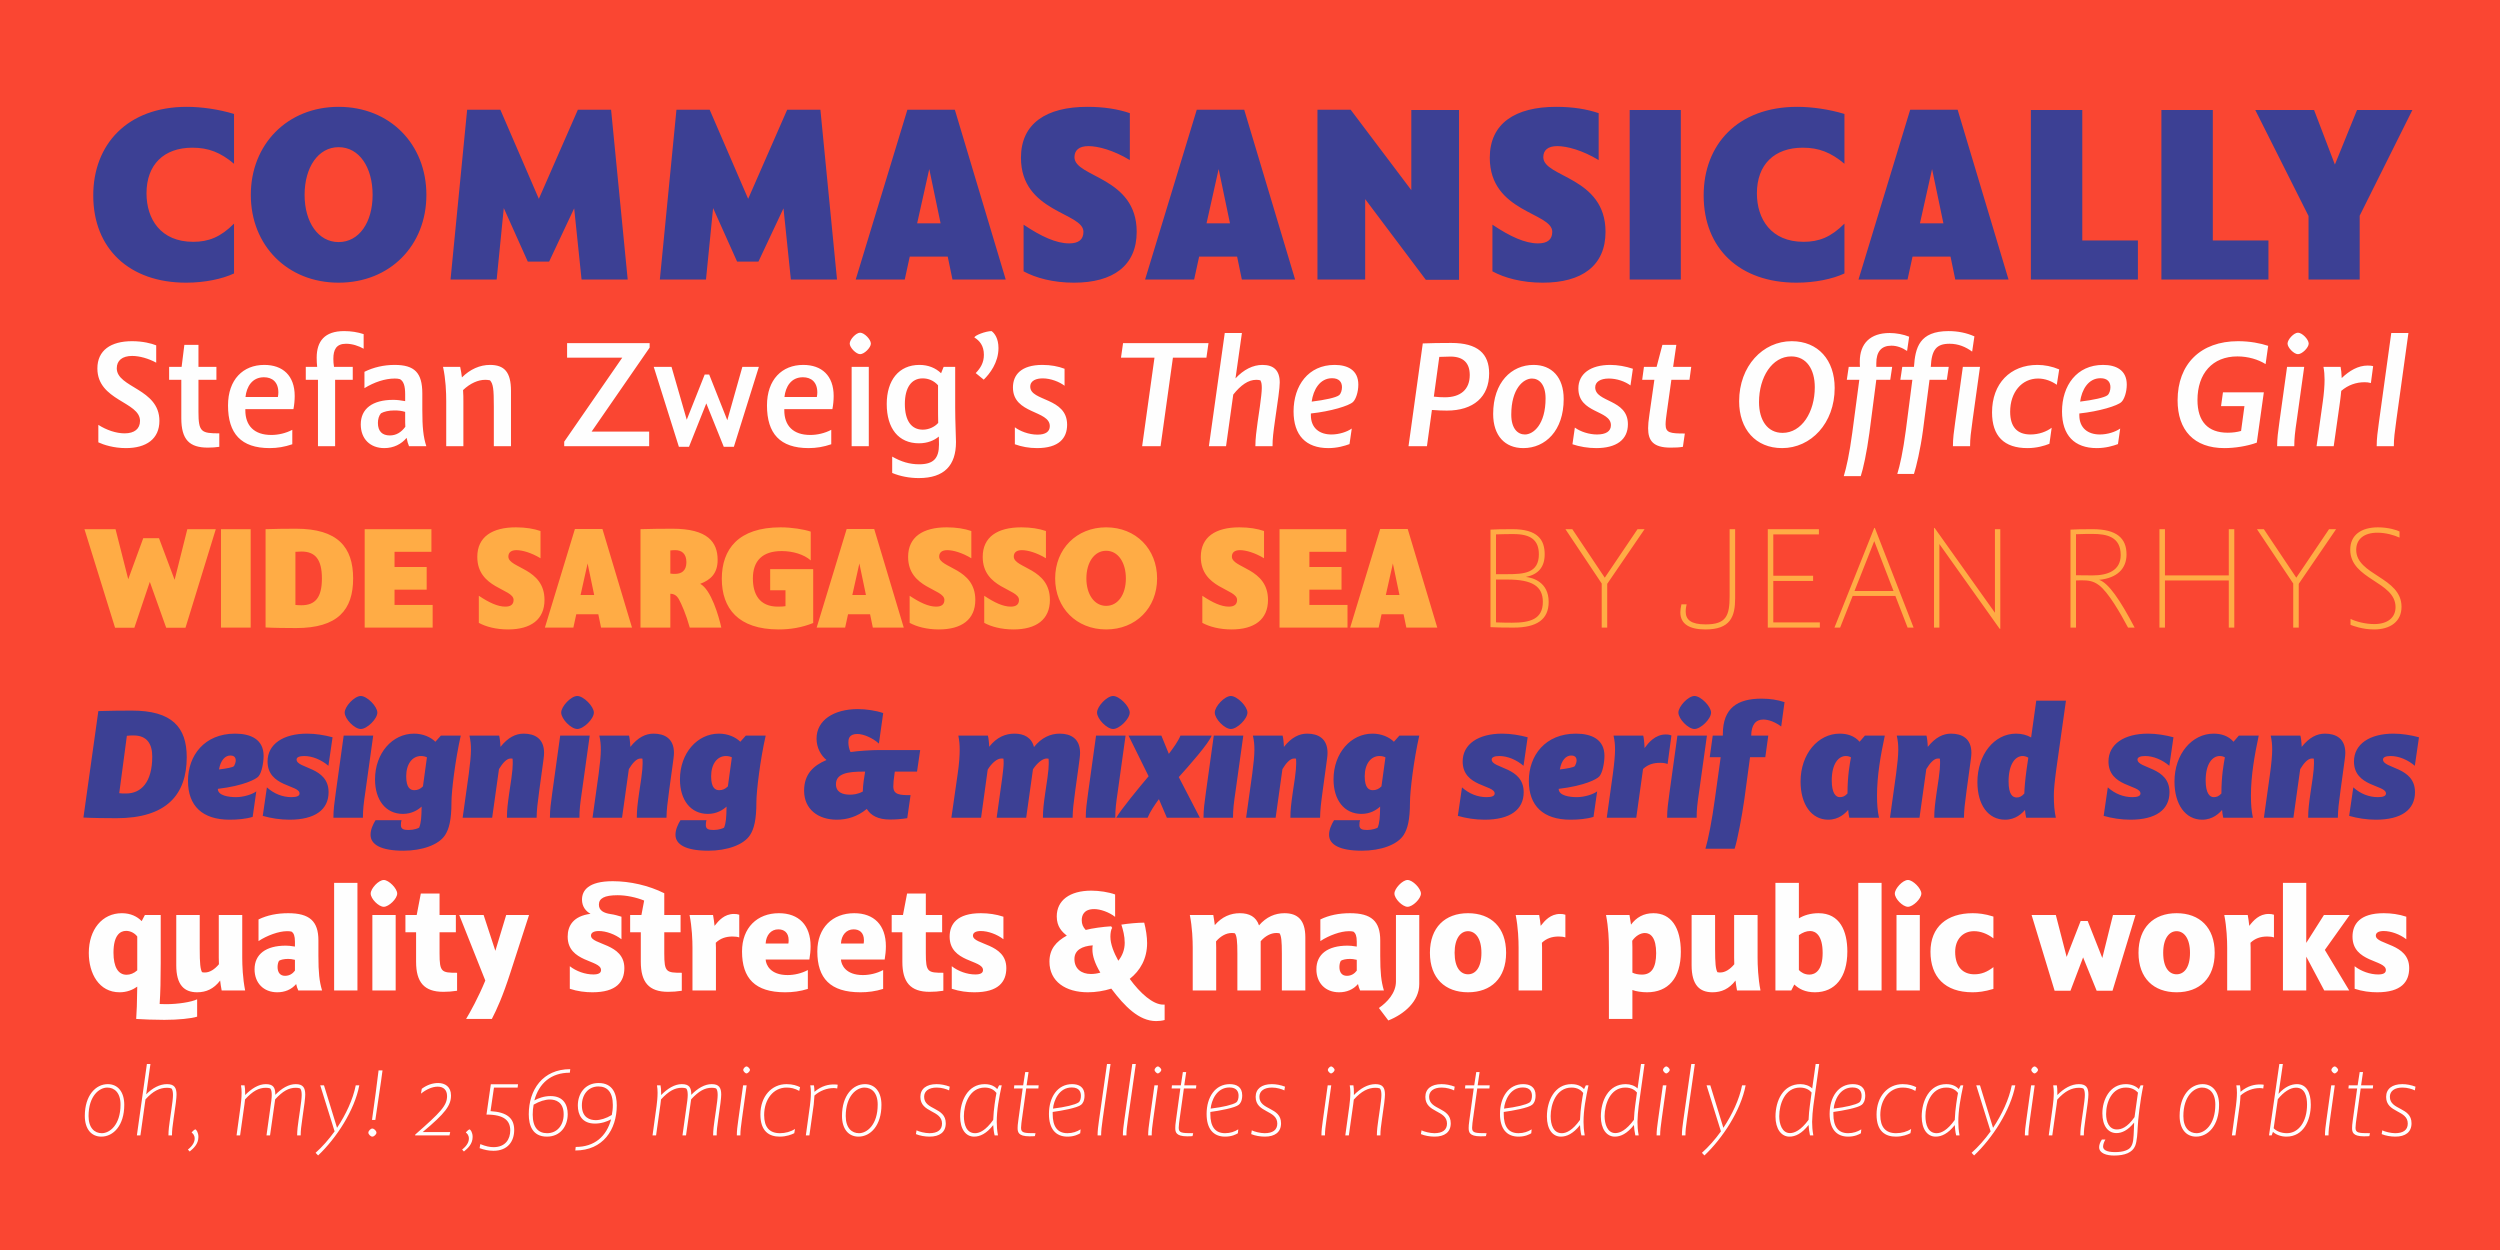 <svg width="2880" height="1440" viewBox="0 0 2880 1440" fill="none" xmlns="http://www.w3.org/2000/svg">
<rect width="2880" height="1440" fill="#FA4632"/>
<path d="M222.53 278.569C240.449 278.569 254.116 273.103 269.605 257.613V315.015C255.938 321.393 235.893 325.645 214.33 325.645C149.032 325.645 107.424 286.466 107.424 225.117C107.424 166.5 146.602 123.07 215.241 123.07C231.641 123.07 251.686 125.803 269.605 131.27V188.671C254.116 175.612 240.145 170.145 221.619 170.145C188.818 170.145 168.773 189.582 168.773 222.687C168.773 252.45 185.174 278.569 222.53 278.569ZM288.931 224.509C288.931 166.197 331.147 123.07 390.066 123.07C449.29 123.07 491.202 166.197 491.202 224.509C491.202 282.821 449.29 325.645 390.066 325.645C331.147 325.645 288.931 282.821 288.931 224.509ZM350.888 224.509C350.888 256.095 366.681 278.873 390.066 278.873C413.756 278.873 429.245 256.095 429.245 224.509C429.245 192.62 413.756 169.538 390.066 169.538C366.681 169.538 350.888 192.62 350.888 224.509ZM669.954 322L661.45 239.998L632.598 301.348H607.997L580.36 239.695L572.159 322H519.01L538.144 126.411H576.411L620.753 229.065L665.702 126.411H703.97L723.103 322H669.954ZM911.083 322L902.579 239.998L873.727 301.348H849.126L821.489 239.695L813.289 322H760.139L779.273 126.411H817.541L861.882 229.065L906.831 126.411H945.099L964.232 322H911.083ZM1097.24 322L1091.77 295.577H1048.04L1042.27 322H985.779L1045.31 126.411H1099.97L1158.59 322H1097.24ZM1070.51 194.746L1056.54 257.31H1083.57L1070.51 194.746ZM1179.17 312.585V258.828C1199.52 272.495 1216.83 280.392 1231.72 280.392C1242.35 280.392 1248.12 276.14 1248.12 267.028C1248.12 244.554 1176.14 244.858 1176.14 181.686C1176.14 142.204 1205.29 123.07 1252.67 123.07C1272.11 123.07 1288.21 125.803 1301.57 130.359V184.419C1283.04 173.182 1265.12 168.323 1253.89 168.323C1242.95 168.323 1237.79 173.182 1237.79 181.079C1237.79 204.464 1309.47 203.553 1309.47 267.028C1309.47 306.207 1282.13 325.645 1237.18 325.645C1213.19 325.645 1193.14 320.178 1179.17 312.585ZM1430.61 322L1425.14 295.577H1381.41L1375.64 322H1319.15L1378.68 126.411H1433.34L1491.96 322H1430.61ZM1403.88 194.746L1389.91 257.31H1416.94L1403.88 194.746ZM1625.83 126.714H1680.8V322.304H1642.53L1572.68 229.368V322H1517.71V126.411H1555.97L1625.83 219.042V126.714ZM1719.27 312.585V258.828C1739.62 272.495 1756.93 280.392 1771.81 280.392C1782.44 280.392 1788.21 276.14 1788.21 267.028C1788.21 244.554 1716.23 244.858 1716.23 181.686C1716.23 142.204 1745.39 123.07 1792.77 123.07C1812.2 123.07 1828.3 125.803 1841.66 130.359V184.419C1823.14 173.182 1805.22 168.323 1793.98 168.323C1783.05 168.323 1777.88 173.182 1777.88 181.079C1777.88 204.464 1849.56 203.553 1849.56 267.028C1849.56 306.207 1822.23 325.645 1777.28 325.645C1753.28 325.645 1733.24 320.178 1719.27 312.585ZM1936.3 126.714V322H1877.38V126.714H1936.3ZM2077.71 278.569C2095.63 278.569 2109.3 273.103 2124.79 257.613V315.015C2111.12 321.393 2091.07 325.645 2069.51 325.645C2004.21 325.645 1962.61 286.466 1962.61 225.117C1962.61 166.5 2001.78 123.07 2070.42 123.07C2086.82 123.07 2106.87 125.803 2124.79 131.27V188.671C2109.3 175.612 2095.33 170.145 2076.8 170.145C2044 170.145 2023.95 189.582 2023.95 222.687C2023.95 252.45 2040.36 278.569 2077.71 278.569ZM2252.47 322L2247 295.577H2203.26L2197.49 322H2141L2200.53 126.411H2255.2L2313.82 322H2252.47ZM2225.74 194.746L2211.77 257.31H2238.8L2225.74 194.746ZM2339.56 322V126.714H2398.79V277.051H2462.87V322H2339.56ZM2489.93 322V126.714H2549.16V277.051H2613.24V322H2489.93ZM2659.42 322V248.806L2598.07 126.714H2665.8L2689.79 189.582L2715.31 126.714H2779.08L2718.34 248.502V322H2659.42ZM96.105 941.809L113.298 819.168C122.85 818.786 141.188 818.595 151.886 818.595C198.115 818.595 215.117 837.698 215.117 872.274C215.117 915.256 192.002 942.573 134.12 942.573C123.614 942.573 105.657 942.382 96.105 941.809ZM146.155 847.631L137.368 913.728C140.042 914.11 140.997 914.11 145.2 914.11C162.775 914.11 175.383 900.929 175.383 871.51C175.383 857.183 169.461 847.249 153.987 847.249C151.886 847.249 149.785 847.249 146.155 847.631ZM297.752 894.434C295.078 897.49 281.324 905.131 250.95 908.761C250.95 916.593 263.367 918.312 271.963 918.312C280.56 918.312 290.875 915.065 295.269 911.626L291.066 941.045C283.043 943.528 273.11 944.292 264.513 944.292C233.184 944.292 216.565 928.437 216.565 899.591C216.565 870.364 235.477 845.148 270.817 845.148C288.965 845.148 303.674 851.834 303.674 870.746C303.674 878.196 301.573 890.231 297.752 894.434ZM265.277 870.364C259.546 870.364 254.198 875.522 252.287 886.41C260.12 885.455 268.525 884.118 269.671 882.399C270.435 881.061 271.581 878.196 271.581 876.095C271.581 870.746 267.379 870.364 265.277 870.364ZM302.689 939.899L307.465 907.042C315.679 914.492 325.613 918.312 335.738 918.312C341.851 918.312 345.098 916.975 345.098 914.11C345.098 903.985 308.229 906.659 308.229 877.241C308.229 857.183 326.377 845.148 353.694 845.148C363.437 845.148 373.944 846.867 383.113 849.35L378.337 882.208C370.314 875.331 359.998 870.937 350.447 870.937C344.716 870.937 341.66 872.465 341.66 874.948C341.66 885.646 378.528 883.163 378.528 912.581C378.528 932.831 362.864 944.292 333.445 944.292C322.748 944.292 312.05 942.573 302.689 939.899ZM418.083 942H384.08C384.08 932.831 385.226 924.616 386.755 913.537L395.924 847.44H429.927L421.14 910.48C418.848 925.953 418.083 932.831 418.083 942ZM397.07 820.887C397.07 813.819 408.341 801.784 415.6 801.784C422.859 801.784 434.703 813.819 434.703 820.887C434.703 828.146 422.859 839.799 415.6 839.799C408.341 839.799 397.07 828.146 397.07 820.887ZM482.843 953.462C485.135 947.731 485.517 941.618 485.708 929.201C481.505 933.022 474.437 937.606 464.122 937.606C444.446 937.606 432.029 921.751 432.029 897.872C432.029 867.498 452.087 845.148 476.921 845.148C487.236 845.148 496.215 849.159 501.564 854.508L507.868 847.44H530.791C524.487 875.139 520.093 911.435 520.093 923.852C520.093 944.865 517.228 954.99 512.834 961.867C505.575 973.329 486.09 980.015 464.695 980.015C438.906 980.015 426.871 972.947 426.871 961.676C426.871 955.563 429.736 949.641 432.602 944.865H462.593C462.02 946.585 461.829 948.113 461.829 950.596C461.829 955.181 465.077 956.136 470.808 956.136C476.73 956.136 481.696 954.226 482.843 953.462ZM477.303 910.289C481.123 910.289 484.18 908.952 487.236 905.895L491.821 872.465C490.484 871.701 488 870.937 484.944 870.937C475.01 870.937 467.942 880.106 467.942 894.243C467.942 908.188 473.1 910.289 477.303 910.289ZM603.28 845.148C616.079 845.148 626.776 850.879 626.776 867.307C626.776 871.319 625.821 876.668 624.866 884.118L621.236 910.671C619.135 926.145 618.371 932.831 618.18 942H583.986C583.986 932.831 584.941 925.571 586.66 913.345L589.143 896.535C590.29 888.703 590.672 882.972 590.672 879.724C590.672 877.623 590.672 876.095 590.481 873.993C589.907 873.802 588.952 873.802 588.188 873.802C583.603 873.802 578.828 879.342 574.816 886.028L566.984 942H532.981L540.049 891.377C541.577 880.106 542.532 869.982 542.532 863.869C542.532 857.756 542.15 853.553 540.813 847.44H575.007C575.58 849.159 576.344 854.89 576.535 860.43C585.132 849.541 594.11 845.148 603.28 845.148ZM667.504 942H633.501C633.501 932.831 634.647 924.616 636.176 913.537L645.345 847.44H679.348L670.561 910.48C668.269 925.953 667.504 932.831 667.504 942ZM646.491 820.887C646.491 813.819 657.762 801.784 665.021 801.784C672.28 801.784 684.124 813.819 684.124 820.887C684.124 828.146 672.28 839.799 665.021 839.799C657.762 839.799 646.491 828.146 646.491 820.887ZM752.895 845.148C765.694 845.148 776.392 850.879 776.392 867.307C776.392 871.319 775.436 876.668 774.481 884.118L770.852 910.671C768.75 926.145 767.986 932.831 767.795 942H733.601C733.601 932.831 734.556 925.571 736.275 913.345L738.759 896.535C739.905 888.703 740.287 882.972 740.287 879.724C740.287 877.623 740.287 876.095 740.096 873.993C739.523 873.802 738.568 873.802 737.803 873.802C733.219 873.802 728.443 879.342 724.431 886.028L716.599 942H682.596L689.664 891.377C691.192 880.106 692.147 869.982 692.147 863.869C692.147 857.756 691.765 853.553 690.428 847.44H724.622C725.195 849.159 725.96 854.89 726.151 860.43C734.747 849.541 743.725 845.148 752.895 845.148ZM834.121 953.462C836.414 947.731 836.796 941.618 836.987 929.201C832.784 933.022 825.716 937.606 815.401 937.606C795.724 937.606 783.307 921.751 783.307 897.872C783.307 867.498 803.366 845.148 828.2 845.148C838.515 845.148 847.494 849.159 852.842 854.508L859.146 847.44H882.07C875.766 875.139 871.372 911.435 871.372 923.852C871.372 944.865 868.507 954.99 864.113 961.867C856.854 973.329 837.369 980.015 815.974 980.015C790.185 980.015 778.15 972.947 778.15 961.676C778.15 955.563 781.015 949.641 783.881 944.865H813.872C813.299 946.585 813.108 948.113 813.108 950.596C813.108 955.181 816.356 956.136 822.087 956.136C828.008 956.136 832.975 954.226 834.121 953.462ZM828.582 910.289C832.402 910.289 835.459 908.952 838.515 905.895L843.1 872.465C841.763 871.701 839.279 870.937 836.223 870.937C826.289 870.937 819.221 880.106 819.221 894.243C819.221 908.188 824.379 910.289 828.582 910.289ZM1025.28 944.101C1011.91 944.101 1003.32 939.708 998.54 931.875C987.842 940.854 975.616 944.292 963.964 944.292C942.95 944.292 926.331 932.64 926.331 910.862C926.331 891.95 936.837 882.017 952.12 875.522C945.816 870.364 940.658 861.576 940.658 850.879C940.658 829.674 960.525 816.875 988.224 816.875C997.585 816.875 1009.43 818.595 1017.45 821.46L1012.49 856.61C1005.42 850.115 994.719 845.53 987.651 845.53C977.527 845.53 977.336 852.025 977.336 855.463C977.336 858.52 978.1 863.105 979.819 866.352C988.989 865.015 1003.51 864.06 1012.49 864.06H1060.05L1056.42 888.894H1030.82L1030.44 891.568C1029.49 897.872 1029.1 902.457 1029.1 906.086C1029.1 915.638 1036.75 916.02 1048.97 916.02L1045.15 942.573C1037.13 943.719 1031.78 944.101 1025.28 944.101ZM979.055 915.447C982.685 915.447 988.033 915.065 993.955 911.817C993.955 908.188 994.528 903.03 994.91 899.973L996.63 888.894H994.337C976.763 888.894 963.008 890.995 963.008 903.412C963.008 912.581 970.459 915.447 979.055 915.447ZM1104.02 847.44H1138.03C1138.6 849.159 1139.36 854.699 1139.56 860.239C1148.34 849.159 1158.28 845.148 1168.78 845.148C1179.48 845.148 1188.46 849.541 1191.13 860.621C1199.92 849.541 1210.43 845.148 1220.74 845.148C1233.54 845.148 1244.24 850.879 1244.24 867.307C1244.24 871.319 1243.29 877.05 1242.33 884.5L1238.7 910.671C1236.6 926.145 1235.84 932.831 1235.64 942H1201.45C1201.45 932.831 1202.4 925.571 1204.12 913.345L1206.61 896.535C1207.75 888.703 1208.14 882.972 1208.14 879.724C1208.14 877.623 1208.14 876.095 1207.94 873.993C1206.99 873.802 1206.42 873.802 1205.65 873.802C1201.07 873.802 1194.57 879.151 1189.99 886.219L1182.16 942H1148.15L1154.46 896.726C1155.41 889.085 1156.18 882.972 1156.18 879.724C1156.18 877.623 1156.18 876.095 1155.98 873.993C1155.22 873.802 1154.46 873.802 1153.5 873.802C1148.53 873.802 1142.23 879.342 1137.84 886.601L1130.2 942H1096L1103.26 891.377C1104.98 880.106 1105.55 869.982 1105.55 863.869C1105.55 857.756 1105.17 853.553 1104.02 847.44ZM1284.81 942H1250.8C1250.8 932.831 1251.95 924.616 1253.48 913.537L1262.65 847.44H1296.65L1287.86 910.48C1285.57 925.953 1284.81 932.831 1284.81 942ZM1263.79 820.887C1263.79 813.819 1275.06 801.784 1282.32 801.784C1289.58 801.784 1301.43 813.819 1301.43 820.887C1301.43 828.146 1289.58 839.799 1282.32 839.799C1275.06 839.799 1263.79 828.146 1263.79 820.887ZM1322.06 942H1285.95C1291.3 932.64 1312.51 906.85 1323.2 894.243L1300.09 847.44H1337.91L1346.51 868.453C1351.29 862.149 1357.4 853.744 1359.88 847.44H1395.8C1392.93 855.845 1369.43 882.59 1357.97 895.198L1382.23 942H1344.22L1335.05 920.605C1330.27 927.1 1324.73 935.314 1322.06 942ZM1420.43 942H1386.43C1386.43 932.831 1387.57 924.616 1389.1 913.537L1398.27 847.44H1432.28L1423.49 910.48C1421.2 925.953 1420.43 932.831 1420.43 942ZM1399.42 820.887C1399.42 813.819 1410.69 801.784 1417.95 801.784C1425.21 801.784 1437.05 813.819 1437.05 820.887C1437.05 828.146 1425.21 839.799 1417.95 839.799C1410.69 839.799 1399.42 828.146 1399.42 820.887ZM1505.82 845.148C1518.62 845.148 1529.32 850.879 1529.32 867.307C1529.32 871.319 1528.36 876.668 1527.41 884.118L1523.78 910.671C1521.68 926.145 1520.91 932.831 1520.72 942H1486.53C1486.53 932.831 1487.48 925.571 1489.2 913.345L1491.69 896.535C1492.83 888.703 1493.21 882.972 1493.21 879.724C1493.21 877.623 1493.21 876.095 1493.02 873.993C1492.45 873.802 1491.49 873.802 1490.73 873.802C1486.15 873.802 1481.37 879.342 1477.36 886.028L1469.53 942H1435.52L1442.59 891.377C1444.12 880.106 1445.07 869.982 1445.07 863.869C1445.07 857.756 1444.69 853.553 1443.35 847.44H1477.55C1478.12 849.159 1478.89 854.89 1479.08 860.43C1487.67 849.541 1496.65 845.148 1505.82 845.148ZM1587.05 953.462C1589.34 947.731 1589.72 941.618 1589.91 929.201C1585.71 933.022 1578.64 937.606 1568.33 937.606C1548.65 937.606 1536.23 921.751 1536.23 897.872C1536.23 867.498 1556.29 845.148 1581.13 845.148C1591.44 845.148 1600.42 849.159 1605.77 854.508L1612.07 847.44H1635C1628.69 875.139 1624.3 911.435 1624.3 923.852C1624.3 944.865 1621.43 954.99 1617.04 961.867C1609.78 973.329 1590.3 980.015 1568.9 980.015C1543.11 980.015 1531.08 972.947 1531.08 961.676C1531.08 955.563 1533.94 949.641 1536.81 944.865H1566.8C1566.23 946.585 1566.03 948.113 1566.03 950.596C1566.03 955.181 1569.28 956.136 1575.01 956.136C1580.94 956.136 1585.9 954.226 1587.05 953.462ZM1581.51 910.289C1585.33 910.289 1588.39 908.952 1591.44 905.895L1596.03 872.465C1594.69 871.701 1592.21 870.937 1589.15 870.937C1579.22 870.937 1572.15 880.106 1572.15 894.243C1572.15 908.188 1577.31 910.289 1581.51 910.289ZM1679.45 939.899L1684.22 907.042C1692.44 914.492 1702.37 918.312 1712.5 918.312C1718.61 918.312 1721.86 916.975 1721.86 914.11C1721.86 903.985 1684.99 906.659 1684.99 877.241C1684.99 857.183 1703.14 845.148 1730.45 845.148C1740.2 845.148 1750.7 846.867 1759.87 849.35L1755.1 882.208C1747.07 875.331 1736.76 870.937 1727.21 870.937C1721.48 870.937 1718.42 872.465 1718.42 874.948C1718.42 885.646 1755.29 883.163 1755.29 912.581C1755.29 932.831 1739.62 944.292 1710.2 944.292C1699.51 944.292 1688.81 942.573 1679.45 939.899ZM1842.41 894.434C1839.73 897.49 1825.98 905.131 1795.61 908.761C1795.61 916.593 1808.02 918.312 1816.62 918.312C1825.22 918.312 1835.53 915.065 1839.93 911.626L1835.72 941.045C1827.7 943.528 1817.77 944.292 1809.17 944.292C1777.84 944.292 1761.22 928.437 1761.22 899.591C1761.22 870.364 1780.13 845.148 1815.47 845.148C1833.62 845.148 1848.33 851.834 1848.33 870.746C1848.33 878.196 1846.23 890.231 1842.41 894.434ZM1809.93 870.364C1804.2 870.364 1798.85 875.522 1796.94 886.41C1804.78 885.455 1813.18 884.118 1814.33 882.399C1815.09 881.061 1816.24 878.196 1816.24 876.095C1816.24 870.746 1812.04 870.364 1809.93 870.364ZM1858.81 847.44H1893C1893.58 849.35 1894.34 855.654 1894.53 861.767C1898.92 855.845 1906.57 846.103 1918.98 846.103C1920.89 846.103 1922.42 846.103 1925.48 847.249L1921.08 880.106C1918.98 879.342 1916.5 878.769 1912.68 878.769C1905.23 878.769 1898.92 880.297 1892.81 885.837L1884.98 942H1850.98L1858.04 891.377C1859.57 880.106 1860.53 869.982 1860.53 863.869C1860.53 857.756 1860.14 853.553 1858.81 847.44ZM1954.53 942H1920.53C1920.53 932.831 1921.67 924.616 1923.2 913.537L1932.37 847.44H1966.38L1957.59 910.48C1955.3 925.953 1954.53 932.831 1954.53 942ZM1933.52 820.887C1933.52 813.819 1944.79 801.784 1952.05 801.784C1959.31 801.784 1971.15 813.819 1971.15 820.887C1971.15 828.146 1959.31 839.799 1952.05 839.799C1944.79 839.799 1933.52 828.146 1933.52 820.887ZM2055.78 808.852L2051.96 836.933C2045.46 832.158 2038.01 828.91 2031.33 828.91C2022.35 828.91 2017.57 835.214 2017.38 847.44H2037.06L2033.62 872.274H2016.04L2009.55 920.414C2006.87 939.517 2001.53 967.98 1998.28 977.723H1964.66C1967.71 967.789 1972.3 944.674 1975.55 920.414L1982.23 872.274H1969.62L1973.06 847.44H1984.71V845.721C1984.71 815.538 2001.72 804.84 2029.22 804.84C2039.16 804.84 2047.56 806.178 2055.78 808.852ZM2164.61 942H2130.42C2129.84 939.135 2129.27 936.078 2129.08 933.022C2125.83 936.842 2118.38 944.292 2106.15 944.292C2086.86 944.292 2074.25 926.718 2074.25 900.355C2074.25 868.453 2094.5 845.148 2119.34 845.148C2127.93 845.148 2136.34 847.631 2142.26 854.508L2148.37 847.44H2171.3C2166.52 869.791 2162.32 893.478 2162.32 916.402C2162.32 926.336 2162.89 934.168 2164.61 942ZM2119.34 918.312C2122.58 918.312 2125.07 917.548 2128.31 914.11C2128.31 893.669 2130.99 879.533 2132.33 872.465C2130.42 871.319 2128.12 870.937 2126.4 870.937C2117.81 870.937 2110.17 880.106 2110.17 899.018C2110.17 914.301 2115.13 918.312 2119.34 918.312ZM2247.56 845.148C2260.35 845.148 2271.05 850.879 2271.05 867.307C2271.05 871.319 2270.1 876.668 2269.14 884.118L2265.51 910.671C2263.41 926.145 2262.65 932.831 2262.46 942H2228.26C2228.26 932.831 2229.22 925.571 2230.94 913.345L2233.42 896.535C2234.57 888.703 2234.95 882.972 2234.95 879.724C2234.95 877.623 2234.95 876.095 2234.76 873.993C2234.18 873.802 2233.23 873.802 2232.46 873.802C2227.88 873.802 2223.1 879.342 2219.09 886.028L2211.26 942H2177.26L2184.32 891.377C2185.85 880.106 2186.81 869.982 2186.81 863.869C2186.81 857.756 2186.43 853.553 2185.09 847.44H2219.28C2219.86 849.159 2220.62 854.89 2220.81 860.43C2229.41 849.541 2238.39 845.148 2247.56 845.148ZM2368.32 942H2334.13C2333.56 939.135 2332.98 936.078 2332.79 933.022C2329.55 936.842 2322.1 944.292 2309.87 944.292C2290.58 944.292 2277.97 927.482 2277.97 900.929C2277.97 869.218 2297.45 845.148 2322.48 845.148C2328.97 845.148 2334.89 846.676 2339.86 849.541L2345.78 807.133H2379.98L2368.9 885.837C2366.99 899.973 2366.03 909.334 2366.03 916.402C2366.03 926.336 2366.61 934.168 2368.32 942ZM2323.24 918.694C2326.3 918.694 2328.97 917.548 2332.03 914.11C2332.22 907.233 2332.98 898.445 2334.7 885.837L2336.61 872.847C2334.51 871.51 2332.03 870.937 2330.12 870.937C2321.33 870.937 2313.88 880.679 2313.88 900.164C2313.88 915.829 2318.85 918.694 2323.24 918.694ZM2423.42 939.899L2428.2 907.042C2436.41 914.492 2446.34 918.312 2456.47 918.312C2462.58 918.312 2465.83 916.975 2465.83 914.11C2465.83 903.985 2428.96 906.659 2428.96 877.241C2428.96 857.183 2447.11 845.148 2474.43 845.148C2484.17 845.148 2494.68 846.867 2503.84 849.35L2499.07 882.208C2491.05 875.331 2480.73 870.937 2471.18 870.937C2465.45 870.937 2462.39 872.465 2462.39 874.948C2462.39 885.646 2499.26 883.163 2499.26 912.581C2499.26 932.831 2483.6 944.292 2454.18 944.292C2443.48 944.292 2432.78 942.573 2423.42 939.899ZM2595.36 942H2561.17C2560.59 939.135 2560.02 936.078 2559.83 933.022C2556.58 936.842 2549.13 944.292 2536.9 944.292C2517.61 944.292 2505 926.718 2505 900.355C2505 868.453 2525.25 845.148 2550.09 845.148C2558.68 845.148 2567.09 847.631 2573.01 854.508L2579.12 847.44H2602.05C2597.27 869.791 2593.07 893.478 2593.07 916.402C2593.07 926.336 2593.64 934.168 2595.36 942ZM2550.09 918.312C2553.33 918.312 2555.82 917.548 2559.06 914.11C2559.06 893.669 2561.74 879.533 2563.08 872.465C2561.17 871.319 2558.87 870.937 2557.15 870.937C2548.56 870.937 2540.92 880.106 2540.92 899.018C2540.92 914.301 2545.88 918.312 2550.09 918.312ZM2678.31 845.148C2691.1 845.148 2701.8 850.879 2701.8 867.307C2701.8 871.319 2700.85 876.668 2699.89 884.118L2696.26 910.671C2694.16 926.145 2693.4 932.831 2693.21 942H2659.01C2659.01 932.831 2659.97 925.571 2661.69 913.345L2664.17 896.535C2665.32 888.703 2665.7 882.972 2665.7 879.724C2665.7 877.623 2665.7 876.095 2665.51 873.993C2664.93 873.802 2663.98 873.802 2663.21 873.802C2658.63 873.802 2653.85 879.342 2649.84 886.028L2642.01 942H2608.01L2615.07 891.377C2616.6 880.106 2617.56 869.982 2617.56 863.869C2617.56 857.756 2617.18 853.553 2615.84 847.44H2650.03C2650.61 849.159 2651.37 854.89 2651.56 860.43C2660.16 849.541 2669.14 845.148 2678.31 845.148ZM2706.23 939.899L2711.01 907.042C2719.22 914.492 2729.16 918.312 2739.28 918.312C2745.4 918.312 2748.64 916.975 2748.64 914.11C2748.64 903.985 2711.77 906.659 2711.77 877.241C2711.77 857.183 2729.92 845.148 2757.24 845.148C2766.98 845.148 2777.49 846.867 2786.66 849.35L2781.88 882.208C2773.86 875.331 2763.54 870.937 2753.99 870.937C2748.26 870.937 2745.21 872.465 2745.21 874.948C2745.21 885.646 2782.07 883.163 2782.07 912.581C2782.07 932.831 2766.41 944.292 2736.99 944.292C2726.29 944.292 2715.6 942.573 2706.23 939.899Z" fill="#3C4094"/>
<path d="M113.287 509.568V489.44C122.52 495.349 133.6 499.227 143.571 499.227C154.835 499.227 161.299 494.057 161.299 484.824C161.299 462.665 112.179 461.741 112.179 424.44C112.179 403.573 127.69 393.048 152.066 393.048C164.438 393.048 174.594 395.633 179.949 397.849V417.792C171.086 412.991 160.745 410.036 152.25 410.036C140.801 410.036 134.523 415.392 134.523 424.255C134.523 446.784 183.642 447.522 183.642 484.824C183.642 505.69 168.5 516.216 145.048 516.216C130.83 516.216 119.196 512.338 113.287 509.568ZM194.83 422.593H209.234L212.373 397.295H228.623V422.593H249.305V437.551H228.623V474.483C228.623 497.75 231.947 499.227 252.629 499.227V514.739C248.751 515.293 244.319 515.662 239.518 515.662C218.282 515.662 208.864 506.614 208.864 481.684V437.551H194.83V422.593ZM336.727 495.165V511.784C328.048 514.739 319.738 516.216 310.69 516.216C277.636 516.216 262.678 499.412 262.678 467.096C262.678 436.997 280.221 420.377 304.411 420.377C325.832 420.377 339.497 432.75 339.497 456.201C339.497 461.003 338.943 466.912 338.02 471.344H282.622V472.636C282.622 490.364 292.778 501.074 312.537 501.074C320.662 501.074 329.341 499.043 336.727 495.165ZM304.042 434.596C290.562 434.596 284.099 445.306 282.806 457.309H320.108C320.477 455.647 320.662 453.801 320.662 452.139C320.662 440.136 313.644 434.596 304.042 434.596ZM352.264 422.593H365.375C365.006 419.269 364.821 415.761 364.821 412.068C364.821 393.232 373.87 381.414 396.398 381.414C404.708 381.414 412.279 382.707 418.927 384.923V401.727C413.018 398.403 405.816 396.002 398.614 396.002C387.35 396.002 384.026 402.835 384.026 413.36C384.026 416.315 384.211 419.269 384.765 422.593H406.37V437.551H386.057V514H366.299V437.551H352.264V422.593ZM442.741 516.216C426.49 516.216 415.596 505.69 415.596 488.886C415.596 470.974 428.891 460.633 453.082 460.633C457.329 460.633 461.761 461.187 466.746 462.111V454.17C466.746 444.752 465.084 439.397 460.837 436.812C459.175 436.258 456.959 436.073 454.743 436.073C443.479 436.073 430.922 440.321 419.843 447.153V428.318C430.184 423.147 442.187 420.377 454.559 420.377C477.641 420.377 486.505 429.426 486.505 453.247V472.082C486.505 492.025 487.613 503.29 491.121 514H471.178C470.07 511.415 469.147 508.276 468.408 504.398C462.499 511.599 453.451 516.216 442.741 516.216ZM449.019 501.628C456.405 501.628 462.13 498.119 466.931 491.656C466.746 488.517 466.746 485.378 466.746 481.5V474.483C462.499 473.19 458.621 472.821 454.374 472.821C447.911 472.821 442.371 474.113 438.863 476.145C436.462 478.915 435.354 482.977 435.354 487.224C435.354 497.011 440.525 501.628 449.019 501.628ZM510.356 422.593H530.115C531.038 426.656 531.592 430.718 532.146 434.781C541.564 425.363 552.828 420.377 564.462 420.377C581.081 420.377 588.652 428.687 588.652 450.292V514H568.894V468.574C568.894 447.892 568.155 442.352 564.462 438.105C562.615 437.735 560.769 437.551 558.922 437.551C550.982 437.551 541.749 441.429 533.439 449.369C533.808 454.17 533.808 458.602 533.808 462.295V514H514.05V462.295C514.05 451.954 513.496 436.812 510.356 422.593ZM649.967 514V508.83L716.814 412.068H653.29V395.264H748.39V400.434L681.543 497.196H747.836V514H649.967ZM816.983 431.457L837.85 484.085L855.208 422.593H874.228L845.421 514.739H833.787L813.659 464.696L793.716 514.739H782.082L753.091 422.593H773.588L791.131 483.531L811.812 431.457H816.983ZM957.61 495.165V511.784C948.931 514.739 940.621 516.216 931.573 516.216C898.519 516.216 883.562 499.412 883.562 467.096C883.562 436.997 901.104 420.377 925.295 420.377C946.715 420.377 960.38 432.75 960.38 456.201C960.38 461.003 959.826 466.912 958.903 471.344H903.505V472.636C903.505 490.364 913.661 501.074 933.42 501.074C941.545 501.074 950.224 499.043 957.61 495.165ZM924.925 434.596C911.445 434.596 904.982 445.306 903.689 457.309H940.991C941.36 455.647 941.545 453.801 941.545 452.139C941.545 440.136 934.528 434.596 924.925 434.596ZM981.088 422.593H1000.85V514H981.088V422.593ZM978.872 395.818C978.872 391.016 986.258 383.261 990.875 383.261C995.676 383.261 1003.25 391.016 1003.25 395.818C1003.25 400.434 995.676 408.005 990.875 408.005C986.258 408.005 978.872 400.434 978.872 395.818ZM1027.8 544.838V526.003C1038.14 531.912 1047.75 534.867 1058.83 534.867C1075.26 534.867 1081.72 528.219 1081.72 511.969C1081.72 509.568 1081.72 506.614 1081.54 502.92C1076.18 507.352 1068.61 510.676 1058.64 510.676C1035.19 510.676 1021.52 493.687 1021.52 465.434C1021.52 437.92 1035.56 420.377 1059.19 420.377C1069.35 420.377 1077.85 423.886 1084.12 429.98L1087.08 422.593H1100.37V469.866C1100.37 486.855 1101.3 501.628 1101.3 509.199C1101.3 535.975 1088 550.747 1058.46 550.747C1047.75 550.747 1037.04 548.716 1027.8 544.838ZM1063.07 494.98C1069.72 494.98 1076.55 492.025 1080.8 487.224C1080.62 480.946 1080.62 473.744 1080.62 465.065V443.829C1075.81 438.474 1069.54 435.889 1062.89 435.889C1049.78 435.889 1042.39 446.784 1042.39 465.434C1042.39 484.454 1049.78 494.98 1063.07 494.98ZM1133.26 437.366L1124.02 429.795C1129.56 424.071 1133.44 417.792 1133.44 408.744C1133.44 398.034 1128.27 392.309 1122.54 388.801C1122.54 386.4 1135.66 381.414 1142.3 381.414C1145.63 383.815 1150.24 389.724 1150.24 400.988C1150.24 417.792 1140.09 430.718 1133.26 437.366ZM1169.12 511.784V492.21C1174.85 496.642 1185.19 500.704 1195.16 500.704C1204.58 500.704 1209.38 497.196 1209.38 490.917C1209.38 472.451 1166.91 477.253 1166.91 446.414C1166.91 431.826 1176.32 420.377 1200.88 420.377C1210.49 420.377 1219.17 422.039 1226.37 424.809V444.383C1220.64 439.951 1210.49 435.889 1201.25 435.889C1194.24 435.889 1186.85 438.105 1186.85 445.491C1186.85 462.48 1229.32 457.679 1229.32 489.256C1229.32 504.767 1219.9 516.216 1194.61 516.216C1185.19 516.216 1176.69 514.554 1169.12 511.784ZM1315.75 514L1329.96 412.068H1291.37L1293.77 395.264H1392.19L1389.79 412.068H1351.2L1336.98 514H1315.75ZM1454.32 420.377C1467.06 420.377 1474.26 426.471 1474.26 440.69C1474.26 443.275 1473.7 449.738 1472.78 456.386L1468.9 483.716C1466.87 498.119 1465.95 505.136 1465.95 514H1446.19C1446.19 505.136 1447.48 495.719 1448.78 486.301L1451.36 468.574C1452.65 459.156 1453.58 451.216 1453.58 447.153C1453.58 443.46 1453.39 440.505 1451.91 438.105C1450.44 437.735 1448.78 437.551 1447.11 437.551C1438.07 437.551 1429.39 443.645 1420.71 454.539L1412.4 514H1392.64L1410.92 383.63H1430.68L1423.29 435.889C1432.71 425.733 1443.42 420.377 1454.32 420.377ZM1558.7 463.034C1554.27 467.466 1532.85 473.929 1510.13 476.329V478.361C1510.13 493.318 1520.29 500.52 1533.77 500.52C1542.63 500.52 1551.68 497.565 1557.22 493.687L1554.64 511.599C1549.1 513.631 1540.6 516.216 1530.26 516.216C1504.41 516.216 1490.19 501.443 1490.19 473.929C1490.19 444.199 1507.18 420.377 1537.46 420.377C1552.42 420.377 1564.79 426.286 1564.79 443.091C1564.79 451.77 1561.84 460.079 1558.7 463.034ZM1534.51 435.704C1520.47 435.704 1512.9 449 1511.06 462.665C1526.2 460.818 1539.12 458.048 1542.63 455.278C1544.85 453.432 1545.96 449.369 1545.96 446.045C1545.96 440.136 1542.63 435.704 1534.51 435.704ZM1666.74 473.005C1663.05 473.005 1655.66 472.821 1649.57 472.267L1643.84 514H1622.61L1639.04 395.633C1647.35 395.264 1659.54 395.079 1671.91 395.079C1702.38 395.079 1715.49 407.451 1715.49 430.164C1715.49 457.125 1697.58 473.005 1666.74 473.005ZM1658.06 411.144L1651.78 456.94C1656.4 457.494 1660.65 457.679 1664.52 457.679C1682.25 457.679 1693.15 449 1693.15 432.011C1693.15 418.531 1686.13 410.775 1670.99 410.775C1667.29 410.775 1662.49 410.96 1658.06 411.144ZM1801.37 459.71C1801.37 496.088 1780.32 516.216 1754.83 516.216C1733.78 516.216 1720.12 501.997 1720.12 476.883C1720.12 440.505 1741.17 420.377 1766.65 420.377C1787.7 420.377 1801.37 434.596 1801.37 459.71ZM1740.98 477.622C1740.98 493.687 1748.37 500.52 1756.68 500.52C1766.65 500.52 1780.5 488.702 1780.5 458.971C1780.5 442.906 1773.11 436.073 1764.81 436.073C1754.83 436.073 1740.98 447.892 1740.98 477.622ZM1811.46 511.784L1814.23 492.579C1820.69 497.381 1830.85 500.52 1839.71 500.52C1849.87 500.52 1855.78 497.011 1855.78 489.81C1855.78 472.267 1818.29 476.514 1818.29 447.522C1818.29 430.534 1832.33 420.377 1855.04 420.377C1863.53 420.377 1872.77 422.039 1881.08 424.809L1878.31 444.014C1872.03 439.397 1862.61 436.073 1853.38 436.073C1843.59 436.073 1837.68 439.951 1837.68 446.23C1837.68 463.772 1875.35 459.525 1875.35 488.702C1875.35 506.614 1862.06 516.216 1838.79 516.216C1829.37 516.216 1819.58 514.554 1811.46 511.784ZM1893.83 422.593H1908.42L1915.07 397.295H1931.13L1927.44 422.593H1948.3L1946.27 437.551H1925.41L1920.24 474.483C1919.5 479.653 1918.76 485.193 1918.76 488.886C1918.76 498.673 1923.93 499.412 1940.92 499.412L1938.7 514.739C1934.82 515.477 1929.65 515.662 1924.48 515.662C1904.35 515.662 1898.63 507.537 1898.63 493.318C1898.63 489.44 1899 485.193 1900.11 477.622L1905.83 437.551H1891.8L1893.83 422.593ZM2003.48 462.295C2003.48 421.67 2030.81 393.048 2064.05 393.048C2094.52 393.048 2113.54 414.838 2113.54 446.968C2113.54 487.594 2086.21 516.216 2052.97 516.216C2022.5 516.216 2003.48 494.426 2003.48 462.295ZM2026.38 463.218C2026.38 483.9 2035.98 498.673 2053.53 498.673C2075.5 498.673 2090.64 474.852 2090.64 446.045C2090.64 425.363 2081.04 410.59 2063.5 410.59C2041.52 410.59 2026.38 434.412 2026.38 463.218ZM2274.51 387.508L2271.92 405.051C2264.54 399.695 2256.23 396.002 2245.88 396.002C2230.74 396.002 2225.2 402.835 2224.28 422.593H2244.96L2242.75 437.551H2222.8L2215.23 496.088C2212.28 517.878 2207.66 537.267 2204.89 545.946H2185.69C2188.64 536.529 2192.33 519.909 2195.47 496.088L2203.04 437.551H2189.19L2191.41 422.593H2204.89C2206.37 400.434 2211.17 381.414 2244.78 381.414C2255.3 381.414 2265.46 383.445 2274.51 387.508ZM2199.35 387.877L2196.95 404.312C2191.23 400.434 2185.13 398.218 2178.85 398.218C2167.22 398.218 2161.5 405.235 2161.5 418.531V422.593H2179.78L2177.56 437.551H2161.5L2153.55 498.673C2150.42 521.756 2146.35 540.222 2143.58 548.531H2124.01C2126.96 539.114 2130.66 522.31 2133.8 498.673L2141.92 437.551H2127.52L2129.73 422.593H2142.66C2142.48 420.562 2142.48 418.531 2142.48 416.5C2142.48 395.633 2154.66 383.63 2176.82 383.63C2184.58 383.63 2193.07 385.292 2199.35 387.877ZM2269.52 514H2249.76C2249.76 505.136 2250.87 497.196 2252.35 486.486L2261.21 422.593H2280.97L2272.48 483.531C2270.44 498.489 2269.52 505.136 2269.52 514ZM2294.83 475.037C2294.83 441.798 2315.88 420.377 2347.09 420.377C2355.22 420.377 2363.89 422.039 2372.2 425.548L2369.43 443.275C2363.71 439.213 2356.14 436.073 2347.83 436.073C2328.99 436.073 2315.7 451.954 2315.7 474.298C2315.7 491.656 2323.64 500.52 2339.15 500.52C2348.94 500.52 2357.62 497.196 2363.52 492.764L2360.94 511.23C2355.03 513.631 2346.17 516.216 2335.64 516.216C2308.68 516.216 2294.83 502.366 2294.83 475.037ZM2443.95 463.034C2439.52 467.466 2418.1 473.929 2395.38 476.329V478.361C2395.38 493.318 2405.54 500.52 2419.02 500.52C2427.88 500.52 2436.93 497.565 2442.47 493.687L2439.89 511.599C2434.35 513.631 2425.85 516.216 2415.51 516.216C2389.66 516.216 2375.44 501.443 2375.44 473.929C2375.44 444.199 2392.43 420.377 2422.71 420.377C2437.67 420.377 2450.04 426.286 2450.04 443.091C2450.04 451.77 2447.09 460.079 2443.95 463.034ZM2419.76 435.704C2405.72 435.704 2398.15 449 2396.31 462.665C2411.45 460.818 2424.37 458.048 2427.88 455.278C2430.1 453.432 2431.21 449.369 2431.21 446.045C2431.21 440.136 2427.88 435.704 2419.76 435.704ZM2607.94 451.954L2599.82 509.937C2588.74 514 2574.33 516.216 2562.51 516.216C2527.43 516.216 2508.59 495.534 2508.59 461.187C2508.59 419.269 2535.19 393.048 2578.21 393.048C2591.88 393.048 2604.06 395.448 2612.93 398.403L2609.97 419.454C2601.48 414.099 2589.84 410.59 2577.47 410.59C2548.85 410.59 2531.49 430.164 2531.49 460.818C2531.49 485.562 2543.49 498.489 2566.39 498.489C2571.93 498.489 2577.29 497.75 2581.72 496.457L2585.6 467.835H2558.64L2560.85 451.954H2607.94ZM2643.01 514H2623.25C2623.25 505.136 2624.35 497.196 2625.83 486.486L2634.7 422.593H2654.45L2645.96 483.531C2643.74 498.489 2643.01 505.136 2643.01 514ZM2635.25 395.818C2635.25 391.016 2642.64 383.261 2647.25 383.261C2652.05 383.261 2659.62 391.016 2659.62 395.818C2659.62 400.434 2652.05 408.005 2647.25 408.005C2642.64 408.005 2635.25 400.434 2635.25 395.818ZM2676.61 422.593H2696.37C2696.93 425.179 2697.48 430.349 2697.66 435.519C2706.53 427.025 2716.5 421.116 2727.58 421.116C2729.61 421.116 2732.38 421.301 2733.86 421.855L2731.27 441.244C2728.69 440.505 2726.29 440.321 2723.89 440.321C2714.47 440.321 2705.05 443.46 2697.11 450.292C2696.74 454.539 2696.19 458.971 2695.63 463.218L2688.43 514H2668.67L2675.87 462.665C2677.17 453.616 2677.91 444.199 2677.91 437.366C2677.91 432.38 2677.54 427.394 2676.61 422.593ZM2757.7 514H2737.94C2737.94 505.136 2739.05 497.196 2740.52 486.486L2754.74 383.63H2774.5L2760.65 483.531C2758.62 498.489 2757.7 505.136 2757.7 514ZM227.1 1151.18V1171.19C220.781 1173.3 205.159 1174.88 189.361 1174.88C179.181 1174.88 163.207 1174.35 156.888 1173.82C157.415 1167.86 157.942 1153.81 158.117 1136.61C152.851 1140.3 146.181 1143.11 137.756 1143.11C114.059 1143.11 102.299 1121.52 102.299 1097.82C102.299 1070.79 117.745 1052.01 140.389 1052.01C150.569 1052.01 158.117 1055.87 163.207 1061.13L166.894 1054.11H185.149V1109.4C185.149 1128.89 184.798 1143.11 183.92 1156.62C186.728 1156.8 189.361 1156.8 191.643 1156.8C205.159 1156.8 220.606 1154.34 227.1 1151.18ZM282.392 1141H255.361C254.659 1137.14 253.956 1133.28 253.605 1129.59C246.233 1139.24 237.457 1143.11 227.1 1143.11C212.18 1143.11 203.053 1134.68 203.053 1112.04V1054.11H230.084V1092.9C230.084 1110.11 230.787 1116.25 232.717 1119.94C234.122 1120.29 234.999 1120.29 236.228 1120.29C241.494 1120.29 247.286 1116.78 252.201 1110.81C252.026 1108 252.026 1105.54 252.026 1103.26V1054.11H279.057V1103.26C279.057 1111.86 279.584 1126.78 282.392 1141ZM145.83 1122.92C149.867 1122.92 154.255 1121.34 158.117 1117.83V1078.86C155.66 1075.53 150.92 1072.37 145.303 1072.37C138.458 1072.37 130.734 1077.28 130.734 1097.47C130.734 1113.79 136 1122.92 145.83 1122.92ZM319.41 1143.11C303.612 1143.11 293.256 1132.4 293.256 1116.6C293.256 1099.22 306.421 1089.39 329.064 1089.39C331.522 1089.39 334.857 1089.57 339.771 1090.45V1084.83C339.771 1078.16 338.367 1075.18 336.261 1073.42C334.33 1072.72 332.224 1072.72 330.644 1072.72C321.165 1072.72 307.649 1077.63 297.82 1084.13V1059.2C307.825 1054.29 319.41 1052.01 332.048 1052.01C356.622 1052.01 366.803 1061.31 366.803 1083.25V1101.15C366.803 1120.29 367.856 1130.47 371.016 1141H343.633C342.58 1138.89 341.878 1136.61 341.176 1133.63C335.734 1139.95 328.186 1143.11 319.41 1143.11ZM328.362 1124.15C333.452 1124.15 337.139 1121.69 339.771 1118.18V1105.72C336.436 1104.84 333.979 1104.67 331.873 1104.67C327.309 1104.67 323.623 1105.54 321.516 1106.77C320.463 1108.18 319.761 1111.16 319.761 1113.97C319.761 1120.29 322.745 1124.15 328.362 1124.15ZM411.768 1017.08V1141H384.911V1017.08H411.768ZM428.961 1054.11H455.817V1141H428.961V1054.11ZM427.03 1029.36C427.03 1023.57 436.158 1013.74 442.126 1013.74C447.919 1013.74 457.573 1023.57 457.573 1029.36C457.573 1035.33 447.919 1044.63 442.126 1044.63C436.158 1044.63 427.03 1035.33 427.03 1029.36ZM467.047 1054.11H480.036L484.776 1029.36H506.366V1054.11H525.148V1073.95H506.366V1098.35C506.366 1119.94 508.648 1120.64 526.552 1120.64V1141.35C520.233 1142.23 516.371 1142.58 510.754 1142.58C488.462 1142.58 479.334 1131.35 479.334 1108V1073.95H467.047V1054.11ZM566.618 1173.82H536.953C541.342 1166.63 551.171 1148.9 559.07 1129.59L529.055 1054.11H557.139L570.655 1095.36L583.118 1054.11H609.447L588.033 1120.29C578.905 1148.55 572.235 1162.94 566.618 1173.82ZM656.414 1139.07V1113.09C663.786 1118.88 674.142 1122.57 683.445 1122.57C689.414 1122.57 692.398 1120.99 692.398 1117.48C692.398 1105.54 653.956 1108.88 653.956 1079.04C653.956 1066.58 660.276 1055.34 680.286 1052.71C675.02 1049.9 670.456 1044.46 670.456 1036.38C670.456 1026.2 677.302 1015.14 705.913 1015.14C725.748 1015.14 747.338 1020.06 765.242 1029.01V1054.11H784.024V1073.95H765.242V1098.35C765.242 1119.94 767.524 1120.64 785.428 1120.64V1141.35C779.109 1142.23 775.248 1142.58 769.631 1142.58C747.338 1142.58 738.211 1131.35 738.211 1108V1073.95H725.924V1054.11H738.913L742.073 1037.44C732.945 1033.75 721.535 1031.29 711.53 1031.29C696.084 1031.29 689.94 1034.98 689.94 1042.18C689.94 1048.85 695.382 1051.83 703.631 1053.06C707.669 1053.59 711.881 1054.81 715.919 1056.04V1082.02C708.546 1076.23 698.014 1072.54 689.94 1072.54C683.445 1072.54 680.813 1074.83 680.813 1077.81C680.813 1088.69 719.254 1086.41 719.254 1115.2C719.254 1131.17 710.126 1143.11 682.392 1143.11C674.318 1143.11 665.366 1142.05 656.414 1139.07ZM794.387 1054.11H821.419C822.121 1058.33 822.823 1062.54 823.174 1066.58C827.914 1060.43 834.584 1052.88 845.467 1052.88C848.099 1052.88 849.328 1053.06 851.61 1053.76V1079.92C849.679 1079.21 847.046 1078.86 843.887 1078.86C835.988 1078.86 829.669 1081.14 824.578 1086.06C824.754 1088.17 824.754 1090.1 824.754 1091.85V1141H797.722V1091.85C797.722 1083.25 797.196 1068.33 794.387 1054.11ZM930.644 1117.48V1139.24C921.692 1142.05 913.091 1143.11 904.49 1143.11C869.735 1143.11 854.815 1126.96 854.815 1096.06C854.815 1068.68 872.368 1052.01 897.293 1052.01C920.112 1052.01 933.803 1065.7 933.803 1090.1C933.803 1094.84 933.277 1100.45 932.399 1105.37H882.022C882.373 1111.51 887.463 1123.27 907.298 1123.27C915.022 1123.27 923.447 1121.34 930.644 1117.48ZM896.591 1070.61C888.341 1070.61 882.549 1077.11 882.022 1086.94H908.176C908.352 1086.06 908.527 1084.83 908.527 1083.25C908.527 1073.95 902.91 1070.61 896.591 1070.61ZM1017.38 1117.48V1139.24C1008.43 1142.05 999.827 1143.11 991.226 1143.11C956.471 1143.11 941.551 1126.96 941.551 1096.06C941.551 1068.68 959.104 1052.01 984.03 1052.01C1006.85 1052.01 1020.54 1065.7 1020.54 1090.1C1020.54 1094.84 1020.01 1100.45 1019.14 1105.37H968.759C969.11 1111.51 974.2 1123.27 994.035 1123.27C1001.76 1123.27 1010.18 1121.34 1017.38 1117.48ZM983.328 1070.61C975.078 1070.61 969.285 1077.11 968.759 1086.94H994.912C995.088 1086.06 995.264 1084.83 995.264 1083.25C995.264 1073.95 989.647 1070.61 983.328 1070.61ZM1027.23 1054.11H1040.22L1044.96 1029.36H1066.55V1054.11H1085.34V1073.95H1066.55V1098.35C1066.55 1119.94 1068.84 1120.64 1086.74 1120.64V1141.35C1080.42 1142.23 1076.56 1142.58 1070.94 1142.58C1048.65 1142.58 1039.52 1131.35 1039.52 1108V1073.95H1027.23V1054.11ZM1096.44 1139.07V1113.09C1103.81 1118.88 1114.17 1122.57 1123.47 1122.57C1129.44 1122.57 1132.42 1120.99 1132.42 1117.48C1132.42 1105.54 1093.98 1108.88 1093.98 1079.04C1093.98 1064.82 1102.23 1052.01 1129.96 1052.01C1138.57 1052.01 1147.52 1053.24 1155.94 1056.04V1082.02C1148.57 1076.23 1138.04 1072.54 1129.96 1072.54C1123.47 1072.54 1120.84 1074.83 1120.84 1077.81C1120.84 1088.69 1159.28 1086.41 1159.28 1115.2C1159.28 1131.17 1150.15 1143.11 1122.42 1143.11C1114.34 1143.11 1105.39 1142.05 1096.44 1139.07ZM1280.05 1067.1L1281.27 1069.03C1279.87 1070.44 1279.17 1075.18 1279.17 1079.04C1279.17 1087.46 1283.03 1097.29 1288.3 1106.77C1292.86 1101.15 1295.67 1094.13 1295.67 1086.06C1295.67 1078.34 1293.74 1071.14 1291.81 1065.17C1299.53 1063.94 1310.94 1062.89 1318.14 1062.89C1320.07 1070.26 1321.47 1079.21 1321.47 1086.41C1321.47 1104.31 1313.57 1118.18 1301.46 1127.66C1313.57 1144.34 1328.32 1157.32 1339.9 1157.32H1341.66V1175.05C1338.5 1175.93 1335.16 1176.28 1331.83 1176.28C1312.17 1176.28 1295.67 1159.43 1280.22 1138.89C1271.8 1141.53 1262.49 1143.11 1253.19 1143.11C1227.74 1143.11 1208.96 1130.82 1208.96 1107.82C1208.96 1093.26 1216.68 1084.65 1228.97 1077.81C1223.35 1073.42 1217.38 1067.45 1217.38 1055.69C1217.38 1037.26 1232.3 1026.03 1257.23 1026.03C1266.53 1026.03 1277.41 1027.78 1284.61 1030.42V1056.22C1277.41 1050.6 1267.41 1047.27 1260.56 1047.27C1248.45 1047.27 1246.17 1054.64 1246.17 1060.08C1246.17 1064.47 1247.57 1067.98 1250.73 1071.31C1257.93 1069.38 1270.92 1067.63 1280.05 1067.1ZM1256.7 1122.04C1260.39 1122.04 1264.07 1121.52 1267.58 1120.46C1261.09 1109.58 1258.46 1100.98 1258.46 1093.78C1258.46 1092.03 1258.46 1090.97 1258.81 1089.04C1246.52 1089.92 1237.74 1094.48 1237.74 1104.84C1237.74 1116.07 1245.82 1122.04 1256.7 1122.04ZM1370.69 1054.11H1397.72C1398.42 1057.97 1398.95 1062.01 1399.47 1065.7C1407.72 1056.04 1417.73 1052.01 1428.26 1052.01C1439.14 1052.01 1447.04 1056.04 1450.38 1066.05C1458.8 1056.22 1468.98 1052.01 1479.69 1052.01C1494.61 1052.01 1503.74 1059.55 1503.74 1079.74V1141H1476.71V1098.7C1476.71 1083.78 1476.01 1078.16 1474.08 1075.18C1472.67 1074.83 1471.27 1074.83 1470.04 1074.83C1464.07 1074.83 1457.4 1078.34 1452.31 1084.3V1141H1425.45V1098.7C1425.45 1083.78 1424.75 1078.16 1422.64 1075.18C1421.24 1074.83 1419.84 1074.83 1418.78 1074.83C1412.64 1074.83 1406.15 1078.34 1400.88 1084.48C1401.05 1087.29 1401.05 1089.75 1401.05 1091.85V1141H1374.02V1091.85C1374.02 1083.25 1373.5 1068.33 1370.69 1054.11ZM1542.63 1143.11C1526.84 1143.11 1516.48 1132.4 1516.48 1116.6C1516.48 1099.22 1529.65 1089.39 1552.29 1089.39C1554.75 1089.39 1558.08 1089.57 1563 1090.45V1084.83C1563 1078.16 1561.59 1075.18 1559.49 1073.42C1557.55 1072.72 1555.45 1072.72 1553.87 1072.72C1544.39 1072.72 1530.87 1077.63 1521.04 1084.13V1059.2C1531.05 1054.29 1542.63 1052.01 1555.27 1052.01C1579.85 1052.01 1590.03 1061.31 1590.03 1083.25V1101.15C1590.03 1120.29 1591.08 1130.47 1594.24 1141H1566.86C1565.8 1138.89 1565.1 1136.61 1564.4 1133.63C1558.96 1139.95 1551.41 1143.11 1542.63 1143.11ZM1551.59 1124.15C1556.68 1124.15 1560.36 1121.69 1563 1118.18V1105.72C1559.66 1104.84 1557.2 1104.67 1555.1 1104.67C1550.53 1104.67 1546.85 1105.54 1544.74 1106.77C1543.69 1108.18 1542.99 1111.16 1542.99 1113.97C1542.99 1120.29 1545.97 1124.15 1551.59 1124.15ZM1608.14 1130.64V1054.11H1634.99V1133.63C1634.99 1153.46 1617.79 1168.21 1599.36 1175.58L1588.48 1161.19C1597.96 1154.69 1608.14 1143.98 1608.14 1130.64ZM1606.38 1029.36C1606.38 1023.57 1615.68 1013.74 1621.48 1013.74C1627.44 1013.74 1636.92 1023.57 1636.92 1029.36C1636.92 1035.33 1627.44 1044.63 1621.48 1044.63C1615.68 1044.63 1606.38 1035.33 1606.38 1029.36ZM1647.27 1097.64C1647.27 1068.33 1664.82 1052.01 1691.15 1052.01C1717.66 1052.01 1735.04 1068.33 1735.04 1097.64C1735.04 1126.96 1717.66 1143.11 1691.15 1143.11C1664.82 1143.11 1647.27 1126.96 1647.27 1097.64ZM1675.71 1097.64C1675.71 1115.2 1682.9 1122.39 1691.15 1122.39C1699.4 1122.39 1706.6 1115.2 1706.6 1097.64C1706.6 1080.62 1699.4 1072.72 1691.15 1072.72C1682.9 1072.72 1675.71 1080.62 1675.71 1097.64ZM1746.09 1054.11H1773.12C1773.82 1058.33 1774.52 1062.54 1774.88 1066.58C1779.62 1060.43 1786.29 1052.88 1797.17 1052.88C1799.8 1052.88 1801.03 1053.06 1803.31 1053.76V1079.92C1801.38 1079.21 1798.75 1078.86 1795.59 1078.86C1787.69 1078.86 1781.37 1081.14 1776.28 1086.06C1776.46 1088.17 1776.46 1090.1 1776.46 1091.85V1141H1749.42V1091.85C1749.42 1083.25 1748.9 1068.33 1746.09 1054.11ZM1877.17 1054.11C1877.87 1057.8 1878.4 1061.66 1878.93 1065.17C1885.07 1056.92 1893.32 1052.01 1904.73 1052.01C1924.91 1052.01 1936.32 1068.16 1936.32 1096.59C1936.32 1126.96 1921.58 1143.11 1897.36 1143.11C1891.21 1143.11 1884.54 1142.05 1880.51 1140.47V1173.82H1853.47V1091.85C1853.47 1083.25 1852.95 1068.33 1850.14 1054.11H1877.17ZM1894.9 1074.83C1889.81 1074.83 1884.19 1078.16 1880.33 1083.78C1880.33 1086.59 1880.51 1089.22 1880.51 1091.33V1120.46C1883.14 1121.87 1887.18 1122.74 1891.56 1122.74C1902.45 1122.74 1907.89 1114.85 1907.89 1098C1907.89 1080.44 1901.74 1074.83 1894.9 1074.83ZM2028.08 1141H2001.05C2000.35 1137.14 1999.65 1133.28 1999.3 1129.59C1991.92 1139.24 1983.15 1143.11 1972.79 1143.11C1957.87 1143.11 1948.74 1134.68 1948.74 1112.04V1054.11H1975.78V1092.9C1975.78 1110.11 1976.48 1116.25 1978.41 1119.94C1979.81 1120.29 1980.69 1120.29 1981.92 1120.29C1987.18 1120.29 1992.98 1116.78 1997.89 1110.81C1997.72 1108 1997.72 1105.54 1997.72 1103.26V1054.11H2024.75V1103.26C2024.75 1111.86 2025.27 1126.78 2028.08 1141ZM2072.31 1017.08V1057.97C2077.92 1054.46 2085.82 1052.01 2094.95 1052.01C2119.52 1052.01 2128.13 1072.54 2128.13 1096.06C2128.13 1126.26 2113.73 1143.11 2090.74 1143.11C2079.33 1143.11 2072.31 1139.07 2067.04 1134.15L2063.53 1141H2045.28V1017.08H2072.31ZM2085.3 1072.54C2081.08 1072.54 2076.87 1074.12 2072.31 1077.28V1117.48C2074.76 1120.11 2078.8 1122.74 2084.42 1122.74C2091.26 1122.74 2099.69 1117.83 2099.69 1097.82C2099.69 1077.28 2091.44 1072.54 2085.3 1072.54ZM2167.58 1017.08V1141H2140.73V1017.08H2167.58ZM2184.78 1054.11H2211.63V1141H2184.78V1054.11ZM2182.84 1029.36C2182.84 1023.57 2191.97 1013.74 2197.94 1013.74C2203.73 1013.74 2213.39 1023.57 2213.39 1029.36C2213.39 1035.33 2203.73 1044.63 2197.94 1044.63C2191.97 1044.63 2182.84 1035.33 2182.84 1029.36ZM2296.41 1114.14V1139.24C2285.88 1142.4 2278.68 1143.11 2272.36 1143.11C2240.41 1143.11 2223.91 1125.2 2223.91 1096.42C2223.91 1067.8 2242.87 1052.01 2272.54 1052.01C2278.86 1052.01 2286.4 1052.71 2296.41 1055.87V1080.97C2289.21 1075.53 2281.49 1072.72 2274.12 1072.72C2260.78 1072.72 2252.35 1082.55 2252.35 1096.59C2252.35 1113.79 2261.3 1122.39 2274.47 1122.39C2282.72 1122.39 2289.39 1119.59 2296.41 1114.14ZM2405.01 1060.96L2421.86 1103.61L2434.14 1054.11H2460.12L2433.62 1141.35H2415.36L2399.74 1102.91L2385.17 1141.35H2366.92L2340.41 1054.11H2368.32L2380.78 1102.38L2396.93 1060.96H2405.01ZM2463.55 1097.64C2463.55 1068.33 2481.11 1052.01 2507.44 1052.01C2533.94 1052.01 2551.32 1068.33 2551.32 1097.64C2551.32 1126.96 2533.94 1143.11 2507.44 1143.11C2481.11 1143.11 2463.55 1126.96 2463.55 1097.64ZM2491.99 1097.64C2491.99 1115.2 2499.19 1122.39 2507.44 1122.39C2515.69 1122.39 2522.88 1115.2 2522.88 1097.64C2522.88 1080.62 2515.69 1072.72 2507.44 1072.72C2499.19 1072.72 2491.99 1080.62 2491.99 1097.64ZM2562.37 1054.11H2589.4C2590.11 1058.33 2590.81 1062.54 2591.16 1066.58C2595.9 1060.43 2602.57 1052.88 2613.45 1052.88C2616.08 1052.88 2617.31 1053.06 2619.59 1053.76V1079.92C2617.66 1079.21 2615.03 1078.86 2611.87 1078.86C2603.97 1078.86 2597.65 1081.14 2592.56 1086.06C2592.74 1088.17 2592.74 1090.1 2592.74 1091.85V1141H2565.71V1091.85C2565.71 1083.25 2565.18 1068.33 2562.37 1054.11ZM2677.52 1141L2656.8 1102.03V1141H2629.95V1017.08H2656.8V1086.23L2677.16 1054.11H2706.83L2678.22 1094.31L2706.3 1141H2677.52ZM2712.55 1139.07V1113.09C2719.92 1118.88 2730.28 1122.57 2739.58 1122.57C2745.55 1122.57 2748.53 1120.99 2748.53 1117.48C2748.53 1105.54 2710.09 1108.88 2710.09 1079.04C2710.09 1064.82 2718.34 1052.01 2746.07 1052.01C2754.68 1052.01 2763.63 1053.24 2772.05 1056.04V1082.02C2764.68 1076.23 2754.15 1072.54 2746.07 1072.54C2739.58 1072.54 2736.95 1074.83 2736.95 1077.81C2736.95 1088.69 2775.39 1086.41 2775.39 1115.2C2775.39 1131.17 2766.26 1143.11 2738.53 1143.11C2730.45 1143.11 2721.5 1142.05 2712.55 1139.07ZM143.155 1272.81C143.155 1296.58 130.57 1309.4 116.703 1309.4C105.167 1309.4 97.709 1300.54 97.709 1285.51C97.709 1261.74 110.411 1248.92 124.161 1248.92C135.698 1248.92 143.155 1257.78 143.155 1272.81ZM102.02 1285.74C102.02 1299.49 109.012 1305.44 117.286 1305.44C126.259 1305.44 138.844 1296.11 138.844 1272.46C138.844 1258.82 131.852 1252.88 123.578 1252.88C114.606 1252.88 102.02 1262.2 102.02 1285.74ZM192.407 1248.92C200.797 1248.92 203.36 1253 203.36 1260.92C203.36 1261.85 203.127 1266.63 202.545 1270.59L199.981 1288.89C198.699 1297.75 198.117 1302.41 198.117 1308H194.038C194.038 1302.41 194.97 1294.95 195.67 1290.52L197.417 1278.4C198.466 1271.29 199.282 1264.77 199.282 1261.5C199.282 1258.13 198.816 1254.98 197.301 1253.81C196.136 1253.35 194.271 1253.11 192.523 1253.11C184.017 1253.11 176.209 1256.84 167.586 1266.52L161.759 1308H157.681L169.217 1225.73H173.296L168.401 1260.69C175.51 1253.46 183.9 1248.92 192.407 1248.92ZM218.541 1326.53L216.444 1324.31C222.503 1319.54 224.251 1315.11 224.251 1311.61C224.251 1308 222.387 1305.79 220.755 1304.74C220.755 1304.39 223.436 1301.47 224.95 1301.01C226.349 1301.36 228.563 1304.85 228.563 1309.75C228.563 1317.91 222.969 1322.92 218.541 1326.53ZM277.634 1250.32H281.712C282.178 1252.76 282.412 1255.56 282.412 1258.94V1261.5C289.753 1254.05 297.91 1248.92 306.184 1248.92C314.69 1248.92 317.137 1252.76 317.137 1260.69V1261.27C324.362 1253.81 332.519 1248.92 340.677 1248.92C349.067 1248.92 351.63 1253 351.63 1260.92C351.63 1261.85 351.397 1266.52 350.815 1270.48L348.251 1288.89C346.969 1297.75 346.386 1302.41 346.386 1308H342.308C342.308 1302.41 343.24 1294.95 343.939 1290.52L345.687 1278.4C346.736 1271.29 347.552 1264.77 347.552 1261.5C347.552 1258.13 347.086 1254.98 345.571 1253.81C344.405 1253.35 342.541 1253.11 340.793 1253.11C332.519 1253.11 325.644 1257.08 317.021 1266.4C317.021 1266.63 316.904 1266.75 316.904 1266.98L311.078 1308H306.999L311.194 1277.94C312.36 1270.01 313.059 1264.77 313.059 1261.5C313.059 1258.13 312.593 1254.98 311.194 1253.81C309.913 1253.35 308.048 1253.11 306.3 1253.11C298.143 1253.11 291.035 1256.96 282.295 1266.52C282.178 1268.15 281.945 1270.01 281.596 1272.34L276.585 1308H272.506L277.168 1274.09C277.75 1269.66 278.333 1263.84 278.333 1258.82C278.333 1256.38 278.1 1252.53 277.634 1250.32ZM409.821 1250.32H413.899C408.539 1278.98 387.447 1311.26 366.472 1331.07L363.558 1328.04C371.133 1321.28 378.707 1312.78 385.466 1303.34L368.919 1250.32H373.23L388.263 1299.26C398.517 1283.88 406.674 1266.4 409.821 1250.32ZM432.382 1290.17H428.536C432.032 1265.35 433.897 1251.37 436.111 1233.07H440.656C438.325 1251.37 435.878 1265.35 432.382 1290.17ZM424.341 1304.85C424.341 1302.76 427.022 1300.08 428.886 1300.08C430.984 1300.08 433.664 1302.76 433.664 1304.85C433.664 1306.72 430.984 1309.4 428.886 1309.4C427.022 1309.4 424.341 1306.72 424.341 1304.85ZM504.761 1247.64C512.568 1247.64 519.56 1251.83 519.56 1261.97C519.56 1273.51 513.034 1282.36 486.932 1304.15H518.628L517.812 1308H478.192L478.425 1306.95C507.674 1281.31 515.015 1273.62 515.015 1262.67C515.015 1255.44 510.704 1251.83 504.295 1251.83C498.119 1251.83 491.36 1254.75 484.951 1259.87L485.883 1254.28C491.826 1249.85 498.352 1247.64 504.761 1247.64ZM534.447 1326.53L532.349 1324.31C538.409 1319.54 540.157 1315.11 540.157 1311.61C540.157 1308 538.292 1305.79 536.661 1304.74C536.661 1304.39 539.341 1301.47 540.856 1301.01C542.254 1301.36 544.468 1304.85 544.468 1309.75C544.468 1317.91 538.875 1322.92 534.447 1326.53ZM552.502 1322.68L553.317 1318.02C559.843 1320.7 564.621 1321.52 568.583 1321.52C582.45 1321.52 587.81 1312.08 587.81 1302.29C587.81 1291.45 581.518 1283.99 560.426 1283.99L565.436 1249.04H596.783L596.317 1252.88H569.049L565.087 1280.03C584.198 1281.2 592.355 1288.19 592.355 1301.71C592.355 1314.76 585.014 1325.71 568.466 1325.71C562.64 1325.71 557.746 1324.55 552.502 1322.68ZM656.456 1235.75C634.782 1235.75 620.915 1247.87 615.554 1267.68C620.099 1265.12 626.858 1262.67 634.199 1262.67C649.232 1262.67 654.009 1272.81 654.009 1283.53C654.009 1297.16 645.736 1309.4 630.004 1309.4C613.457 1309.4 609.145 1296.46 609.145 1283.65C609.145 1255.68 624.993 1231.67 656.923 1231.67L656.456 1235.75ZM633.383 1266.63C628.14 1266.63 621.497 1268.61 614.739 1272.57C614.04 1276.3 613.69 1279.92 613.69 1284.11C613.69 1299.03 620.216 1305.44 630.237 1305.44C641.89 1305.44 649.348 1296.23 649.348 1283.65C649.348 1269.43 640.026 1266.63 633.383 1266.63ZM663.218 1321.28C684.892 1321.28 698.643 1309.17 704.003 1289.47C699.575 1291.92 692.817 1294.37 685.475 1294.37C670.443 1294.37 665.665 1284.23 665.665 1273.51C665.665 1259.87 673.939 1247.64 689.67 1247.64C706.217 1247.64 710.529 1260.57 710.529 1273.39C710.529 1301.36 694.681 1325.36 662.752 1325.36L663.218 1321.28ZM686.291 1290.4C691.418 1290.4 698.06 1288.54 704.819 1284.46C705.518 1280.85 705.984 1277.24 705.984 1272.92C705.984 1258.01 699.459 1251.6 689.437 1251.6C677.784 1251.6 670.326 1260.81 670.326 1273.39C670.326 1287.61 679.649 1290.4 686.291 1290.4ZM756.841 1250.32H760.919C761.385 1252.76 761.618 1255.56 761.618 1258.94V1261.5C768.96 1254.05 777.117 1248.92 785.391 1248.92C793.897 1248.92 796.344 1252.76 796.344 1260.69V1261.27C803.569 1253.81 811.726 1248.92 819.883 1248.92C828.274 1248.92 830.837 1253 830.837 1260.92C830.837 1261.85 830.604 1266.52 830.021 1270.48L827.458 1288.89C826.176 1297.75 825.593 1302.41 825.593 1308H821.515C821.515 1302.41 822.447 1294.95 823.146 1290.52L824.894 1278.4C825.943 1271.29 826.759 1264.77 826.759 1261.5C826.759 1258.13 826.293 1254.98 824.778 1253.81C823.612 1253.35 821.748 1253.11 820 1253.11C811.726 1253.11 804.851 1257.08 796.228 1266.4C796.228 1266.63 796.111 1266.75 796.111 1266.98L790.285 1308H786.206L790.401 1277.94C791.567 1270.01 792.266 1264.77 792.266 1261.5C792.266 1258.13 791.8 1254.98 790.401 1253.81C789.119 1253.35 787.255 1253.11 785.507 1253.11C777.35 1253.11 770.242 1256.96 761.502 1266.52C761.385 1268.15 761.152 1270.01 760.803 1272.34L755.792 1308H751.713L756.375 1274.09C756.957 1269.66 757.54 1263.84 757.54 1258.82C757.54 1256.38 757.307 1252.53 756.841 1250.32ZM852.903 1308H848.825C848.825 1302.41 849.524 1297.4 850.456 1290.64L856.05 1250.32H860.128L854.768 1288.77C853.486 1298.21 852.903 1302.41 852.903 1308ZM856.166 1232.61C856.166 1230.97 858.497 1228.53 859.895 1228.53C861.526 1228.53 863.974 1230.97 863.974 1232.61C863.974 1234 861.526 1236.57 859.895 1236.57C858.497 1236.57 856.166 1234 856.166 1232.61ZM875.976 1283.88C875.976 1263.02 888.911 1248.92 906.041 1248.92C913.266 1248.92 918.16 1250.67 921.656 1252.42L920.724 1256.73C915.48 1253.81 911.052 1252.88 906.041 1252.88C891.009 1252.88 880.288 1266.28 880.288 1284.58C880.288 1298.56 886.464 1305.44 898.466 1305.44C904.759 1305.44 911.168 1303.69 915.829 1300.54L915.014 1305.44C912.1 1306.95 906.041 1309.4 898.233 1309.4C886.231 1309.4 875.976 1303.46 875.976 1283.88ZM933.459 1250.32H937.654C938.004 1252.53 938.237 1254.98 938.237 1257.78C946.86 1250.55 954.551 1249.27 961.077 1249.27C962.475 1249.27 965.039 1249.5 965.039 1249.62L964.456 1253.93C962.592 1253.46 961.077 1253.46 960.261 1253.46C952.803 1253.46 944.413 1256.49 938.237 1262.09C938.12 1265 937.654 1270.48 937.421 1272.34L932.41 1308H928.332L932.993 1274.09C933.576 1269.66 934.158 1263.84 934.158 1258.82C934.158 1256.38 933.925 1252.53 933.459 1250.32ZM1015.42 1272.81C1015.42 1296.58 1002.84 1309.4 988.971 1309.4C977.435 1309.4 969.977 1300.54 969.977 1285.51C969.977 1261.74 982.679 1248.92 996.429 1248.92C1007.97 1248.92 1015.42 1257.78 1015.42 1272.81ZM974.288 1285.74C974.288 1299.49 981.28 1305.44 989.554 1305.44C998.527 1305.44 1011.11 1296.11 1011.11 1272.46C1011.11 1258.82 1004.12 1252.88 995.846 1252.88C986.874 1252.88 974.288 1262.2 974.288 1285.74ZM1055.15 1306.49L1055.85 1302.17C1058.76 1303.69 1065.75 1305.44 1070.65 1305.44C1079.85 1305.44 1085.21 1301.82 1085.21 1294.37C1085.21 1278.52 1060.27 1282.25 1060.27 1263.6C1060.27 1254.4 1067.15 1248.92 1078.92 1248.92C1083.93 1248.92 1089.17 1249.97 1094.07 1251.83L1093.37 1256.14C1090.34 1254.63 1084.86 1252.88 1079.04 1252.88C1070.06 1252.88 1064.59 1256.84 1064.59 1263.49C1064.59 1279.1 1089.52 1275.14 1089.52 1294.02C1089.52 1304.27 1082.41 1309.4 1070.88 1309.4C1065.52 1309.4 1059.57 1308.35 1055.15 1306.49ZM1149.66 1308H1145.81C1144.77 1304.04 1144.3 1298.56 1144.18 1296.11C1136.38 1306.02 1128.92 1309.4 1122.16 1309.4C1112.6 1309.4 1106.08 1300.89 1106.08 1286.21C1106.08 1268.38 1114.82 1248.92 1134.39 1248.92C1142.55 1248.92 1146.63 1252.3 1148.84 1254.63L1150.94 1250.32H1153.97C1150.82 1264.88 1148.26 1278.75 1148.26 1292.38C1148.26 1297.28 1148.61 1302.06 1149.66 1308ZM1123.32 1305.44C1128.33 1305.44 1135.56 1302.29 1144.18 1290.17C1144.65 1277.24 1146.86 1264.77 1147.91 1259.06C1145.7 1256.26 1141.74 1252.88 1134.51 1252.88C1116.57 1252.88 1110.39 1272.46 1110.39 1285.74C1110.39 1295.65 1113.42 1305.44 1123.32 1305.44ZM1168.44 1250.32H1178.7L1181.03 1235.05H1184.88L1182.66 1250.32H1196.53L1196.18 1253.93H1182.2L1177.42 1288.19C1176.95 1291.34 1176.25 1296.46 1176.25 1299.26C1176.25 1305.2 1179.86 1305.44 1192.92 1305.44L1192.22 1308.7C1192.68 1308.93 1188.14 1309.05 1185.92 1309.05C1172.87 1309.05 1172.29 1303.92 1172.29 1299.38C1172.29 1297.16 1172.41 1295.65 1173.11 1290.52L1178.12 1253.93H1168.1L1168.44 1250.32ZM1245.44 1272.69C1241.48 1276.19 1223.3 1279.57 1212.7 1280.97V1283.41C1212.7 1297.4 1217.82 1305.44 1229.71 1305.44C1235.54 1305.44 1240.66 1303.69 1244.86 1301.01L1244.39 1305.55C1242.3 1306.72 1237.63 1309.4 1229.71 1309.4C1216.08 1309.4 1208.39 1300.31 1208.39 1283.3C1208.39 1263.72 1218.41 1248.92 1235.07 1248.92C1242.88 1248.92 1249.4 1252.18 1249.4 1261.85C1249.4 1268.5 1246.96 1271.53 1245.44 1272.69ZM1234.72 1252.76C1219.69 1252.76 1213.86 1268.15 1213.05 1277.12C1227.5 1275.37 1238.33 1272.69 1242.3 1270.13C1244.51 1268.73 1245.21 1265.23 1245.21 1262.32C1245.21 1258.24 1243.58 1252.76 1234.72 1252.76ZM1268.5 1308H1264.42C1264.42 1302.41 1265.12 1297.4 1266.05 1290.64L1275.26 1225.73H1279.33L1270.36 1288.77C1269.08 1298.21 1268.5 1302.41 1268.5 1308ZM1297.63 1308H1293.55C1293.55 1302.41 1294.25 1297.4 1295.18 1290.64L1304.39 1225.73H1308.47L1299.49 1288.77C1298.21 1298.21 1297.63 1302.41 1297.63 1308ZM1326.76 1308H1322.68C1322.68 1302.41 1323.38 1297.4 1324.31 1290.64L1329.91 1250.32H1333.99L1328.63 1288.77C1327.34 1298.21 1326.76 1302.41 1326.76 1308ZM1330.02 1232.61C1330.02 1230.97 1332.35 1228.53 1333.75 1228.53C1335.38 1228.53 1337.83 1230.97 1337.83 1232.61C1337.83 1234 1335.38 1236.57 1333.75 1236.57C1332.35 1236.57 1330.02 1234 1330.02 1232.61ZM1350.07 1250.32H1360.32L1362.65 1235.05H1366.5L1364.28 1250.32H1378.15L1377.8 1253.93H1363.82L1359.04 1288.19C1358.57 1291.34 1357.88 1296.46 1357.88 1299.26C1357.88 1305.2 1361.49 1305.44 1374.54 1305.44L1373.84 1308.7C1374.31 1308.93 1369.76 1309.05 1367.55 1309.05C1354.5 1309.05 1353.91 1303.92 1353.91 1299.38C1353.91 1297.16 1354.03 1295.65 1354.73 1290.52L1359.74 1253.93H1349.72L1350.07 1250.32ZM1427.06 1272.69C1423.1 1276.19 1404.92 1279.57 1394.32 1280.97V1283.41C1394.32 1297.4 1399.45 1305.44 1411.33 1305.44C1417.16 1305.44 1422.29 1303.69 1426.48 1301.01L1426.02 1305.55C1423.92 1306.72 1419.26 1309.4 1411.33 1309.4C1397.7 1309.4 1390.01 1300.31 1390.01 1283.3C1390.01 1263.72 1400.03 1248.92 1416.69 1248.92C1424.5 1248.92 1431.03 1252.18 1431.03 1261.85C1431.03 1268.5 1428.58 1271.53 1427.06 1272.69ZM1416.34 1252.76C1401.31 1252.76 1395.49 1268.15 1394.67 1277.12C1409.12 1275.37 1419.96 1272.69 1423.92 1270.13C1426.13 1268.73 1426.83 1265.23 1426.83 1262.32C1426.83 1258.24 1425.2 1252.76 1416.34 1252.76ZM1441.38 1306.49L1442.08 1302.17C1444.99 1303.69 1451.98 1305.44 1456.88 1305.44C1466.08 1305.44 1471.44 1301.82 1471.44 1294.37C1471.44 1278.52 1446.51 1282.25 1446.51 1263.6C1446.51 1254.4 1453.38 1248.92 1465.15 1248.92C1470.16 1248.92 1475.41 1249.97 1480.3 1251.83L1479.6 1256.14C1476.57 1254.63 1471.09 1252.88 1465.27 1252.88C1456.3 1252.88 1450.82 1256.84 1450.82 1263.49C1450.82 1279.1 1475.76 1275.14 1475.76 1294.02C1475.76 1304.27 1468.65 1309.4 1457.11 1309.4C1451.75 1309.4 1445.81 1308.35 1441.38 1306.49ZM1526.36 1308H1522.29C1522.29 1302.41 1522.99 1297.4 1523.92 1290.64L1529.51 1250.32H1533.59L1528.23 1288.77C1526.95 1298.21 1526.36 1302.41 1526.36 1308ZM1529.63 1232.61C1529.63 1230.97 1531.96 1228.53 1533.36 1228.53C1534.99 1228.53 1537.44 1230.97 1537.44 1232.61C1537.44 1234 1534.99 1236.57 1533.36 1236.57C1531.96 1236.57 1529.63 1234 1529.63 1232.61ZM1584.51 1248.92C1592.9 1248.92 1595.47 1253 1595.47 1260.92C1595.47 1261.85 1595.23 1266.63 1594.65 1270.59L1592.09 1288.89C1590.81 1297.75 1590.22 1302.41 1590.22 1308H1586.14C1586.14 1302.41 1587.08 1294.95 1587.78 1290.52L1589.52 1278.4C1590.57 1271.29 1591.39 1264.77 1591.39 1261.5C1591.39 1258.13 1590.92 1254.98 1589.41 1253.81C1588.24 1253.35 1586.38 1253.11 1584.63 1253.11C1576.24 1253.11 1568.32 1256.96 1559.58 1266.75C1559.46 1268.38 1559.23 1270.13 1558.88 1272.34L1553.87 1308H1549.79L1554.45 1274.09C1555.03 1269.66 1555.61 1263.84 1555.61 1258.82C1555.61 1256.38 1555.38 1252.53 1554.91 1250.32H1559.11C1559.58 1252.76 1559.69 1255.56 1559.69 1258.94V1261.5C1567.03 1253.93 1575.66 1248.92 1584.51 1248.92ZM1636.89 1306.49L1637.59 1302.17C1640.5 1303.69 1647.49 1305.44 1652.38 1305.44C1661.59 1305.44 1666.95 1301.82 1666.95 1294.37C1666.95 1278.52 1642.01 1282.25 1642.01 1263.6C1642.01 1254.4 1648.89 1248.92 1660.66 1248.92C1665.67 1248.92 1670.91 1249.97 1675.81 1251.83L1675.11 1256.14C1672.08 1254.63 1666.6 1252.88 1660.77 1252.88C1651.8 1252.88 1646.33 1256.84 1646.33 1263.49C1646.33 1279.1 1671.26 1275.14 1671.26 1294.02C1671.26 1304.27 1664.15 1309.4 1652.62 1309.4C1647.26 1309.4 1641.31 1308.35 1636.89 1306.49ZM1688.05 1250.32H1698.3L1700.64 1235.05H1704.48L1702.27 1250.32H1716.13L1715.78 1253.93H1701.8L1697.02 1288.19C1696.56 1291.34 1695.86 1296.46 1695.86 1299.26C1695.86 1305.2 1699.47 1305.44 1712.52 1305.44L1711.82 1308.7C1712.29 1308.93 1707.74 1309.05 1705.53 1309.05C1692.48 1309.05 1691.9 1303.92 1691.9 1299.38C1691.9 1297.16 1692.01 1295.65 1692.71 1290.52L1697.72 1253.93H1687.7L1688.05 1250.32ZM1765.05 1272.69C1761.09 1276.19 1742.91 1279.57 1732.3 1280.97V1283.41C1732.3 1297.4 1737.43 1305.44 1749.32 1305.44C1755.14 1305.44 1760.27 1303.69 1764.46 1301.01L1764 1305.55C1761.9 1306.72 1757.24 1309.4 1749.32 1309.4C1735.68 1309.4 1727.99 1300.31 1727.99 1283.3C1727.99 1263.72 1738.01 1248.92 1754.68 1248.92C1762.48 1248.92 1769.01 1252.18 1769.01 1261.85C1769.01 1268.5 1766.56 1271.53 1765.05 1272.69ZM1754.33 1252.76C1739.29 1252.76 1733.47 1268.15 1732.65 1277.12C1747.1 1275.37 1757.94 1272.69 1761.9 1270.13C1764.12 1268.73 1764.81 1265.23 1764.81 1262.32C1764.81 1258.24 1763.18 1252.76 1754.33 1252.76ZM1825.62 1308H1821.78C1820.73 1304.04 1820.26 1298.56 1820.15 1296.11C1812.34 1306.02 1804.88 1309.4 1798.12 1309.4C1788.57 1309.4 1782.04 1300.89 1782.04 1286.21C1782.04 1268.38 1790.78 1248.92 1810.36 1248.92C1818.52 1248.92 1822.59 1252.3 1824.81 1254.63L1826.91 1250.32H1829.94C1826.79 1264.88 1824.23 1278.75 1824.23 1292.38C1824.23 1297.28 1824.58 1302.06 1825.62 1308ZM1799.29 1305.44C1804.3 1305.44 1811.52 1302.29 1820.15 1290.17C1820.61 1277.24 1822.83 1264.77 1823.88 1259.06C1821.66 1256.26 1817.7 1252.88 1810.48 1252.88C1792.53 1252.88 1786.35 1272.46 1786.35 1285.74C1786.35 1295.65 1789.38 1305.44 1799.29 1305.44ZM1887.76 1308H1883.91C1882.98 1303.69 1882.51 1299.73 1882.28 1296C1874.36 1306.02 1867.02 1309.4 1860.26 1309.4C1850.7 1309.4 1844.18 1300.31 1844.18 1286.33C1844.18 1267.8 1853.03 1248.92 1872.84 1248.92C1878.2 1248.92 1883.33 1250.78 1886.48 1253.93L1890.44 1225.73H1894.52L1887.76 1274.09C1887.18 1277.82 1886.36 1288.07 1886.36 1292.38C1886.36 1297.28 1886.71 1302.06 1887.76 1308ZM1860.84 1305.32C1866.08 1305.32 1873.31 1302.17 1882.28 1290.05C1882.4 1285.16 1883.21 1277.35 1883.68 1274.09L1885.78 1258.59C1883.56 1255.91 1879.37 1252.88 1872.38 1252.88C1854.9 1252.88 1848.49 1272.11 1848.49 1285.86C1848.49 1294.83 1851.75 1305.32 1860.84 1305.32ZM1912.48 1308H1908.41C1908.41 1302.41 1909.1 1297.4 1910.04 1290.64L1915.63 1250.32H1919.71L1914.35 1288.77C1913.07 1298.21 1912.48 1302.41 1912.48 1308ZM1915.75 1232.61C1915.75 1230.97 1918.08 1228.53 1919.48 1228.53C1921.11 1228.53 1923.55 1230.97 1923.55 1232.61C1923.55 1234 1921.11 1236.57 1919.48 1236.57C1918.08 1236.57 1915.75 1234 1915.75 1232.61ZM1941.62 1308H1937.54C1937.54 1302.41 1938.24 1297.4 1939.17 1290.64L1948.38 1225.73H1952.45L1943.48 1288.77C1942.2 1298.21 1941.62 1302.41 1941.62 1308ZM2006.87 1250.32H2010.95C2005.59 1278.98 1984.5 1311.26 1963.52 1331.07L1960.61 1328.04C1968.19 1321.28 1975.76 1312.78 1982.52 1303.34L1965.97 1250.32H1970.28L1985.32 1299.26C1995.57 1283.88 2003.73 1266.4 2006.87 1250.32ZM2088.96 1308H2085.11C2084.18 1303.69 2083.71 1299.73 2083.48 1296C2075.55 1306.02 2068.21 1309.4 2061.45 1309.4C2051.9 1309.4 2045.37 1300.31 2045.37 1286.33C2045.37 1267.8 2054.23 1248.92 2074.04 1248.92C2079.4 1248.92 2084.53 1250.78 2087.67 1253.93L2091.64 1225.73H2095.71L2088.96 1274.09C2088.37 1277.82 2087.56 1288.07 2087.56 1292.38C2087.56 1297.28 2087.91 1302.06 2088.96 1308ZM2062.04 1305.32C2067.28 1305.32 2074.51 1302.17 2083.48 1290.05C2083.59 1285.16 2084.41 1277.35 2084.88 1274.09L2086.97 1258.59C2084.76 1255.91 2080.57 1252.88 2073.57 1252.88C2056.09 1252.88 2049.68 1272.11 2049.68 1285.86C2049.68 1294.83 2052.95 1305.32 2062.04 1305.32ZM2144.79 1272.69C2140.83 1276.19 2122.65 1279.57 2112.05 1280.97V1283.41C2112.05 1297.4 2117.18 1305.44 2129.06 1305.44C2134.89 1305.44 2140.02 1303.69 2144.21 1301.01L2143.75 1305.55C2141.65 1306.72 2136.99 1309.4 2129.06 1309.4C2115.43 1309.4 2107.74 1300.31 2107.74 1283.3C2107.74 1263.72 2117.76 1248.92 2134.42 1248.92C2142.23 1248.92 2148.76 1252.18 2148.76 1261.85C2148.76 1268.5 2146.31 1271.53 2144.79 1272.69ZM2134.07 1252.76C2119.04 1252.76 2113.21 1268.15 2112.4 1277.12C2126.85 1275.37 2137.69 1272.69 2141.65 1270.13C2143.86 1268.73 2144.56 1265.23 2144.56 1262.32C2144.56 1258.24 2142.93 1252.76 2134.07 1252.76ZM2161.79 1283.88C2161.79 1263.02 2174.72 1248.92 2191.85 1248.92C2199.08 1248.92 2203.97 1250.67 2207.47 1252.42L2206.54 1256.73C2201.29 1253.81 2196.86 1252.88 2191.85 1252.88C2176.82 1252.88 2166.1 1266.28 2166.1 1284.58C2166.1 1298.56 2172.28 1305.44 2184.28 1305.44C2190.57 1305.44 2196.98 1303.69 2201.64 1300.54L2200.83 1305.44C2197.91 1306.95 2191.85 1309.4 2184.05 1309.4C2172.04 1309.4 2161.79 1303.46 2161.79 1283.88ZM2257.38 1308H2253.53C2252.48 1304.04 2252.02 1298.56 2251.9 1296.11C2244.09 1306.02 2236.63 1309.4 2229.88 1309.4C2220.32 1309.4 2213.8 1300.89 2213.8 1286.21C2213.8 1268.38 2222.53 1248.92 2242.11 1248.92C2250.27 1248.92 2254.35 1252.3 2256.56 1254.63L2258.66 1250.32H2261.69C2258.54 1264.88 2255.98 1278.75 2255.98 1292.38C2255.98 1297.28 2256.33 1302.06 2257.38 1308ZM2231.04 1305.44C2236.05 1305.44 2243.28 1302.29 2251.9 1290.17C2252.37 1277.24 2254.58 1264.77 2255.63 1259.06C2253.42 1256.26 2249.45 1252.88 2242.23 1252.88C2224.28 1252.88 2218.11 1272.46 2218.11 1285.74C2218.11 1295.65 2221.14 1305.44 2231.04 1305.44ZM2317.54 1250.32H2321.62C2316.26 1278.98 2295.17 1311.26 2274.19 1331.07L2271.28 1328.04C2278.86 1321.28 2286.43 1312.78 2293.19 1303.34L2276.64 1250.32H2280.95L2295.99 1299.26C2306.24 1283.88 2314.4 1266.4 2317.54 1250.32ZM2336.73 1308H2332.65C2332.65 1302.41 2333.35 1297.4 2334.28 1290.64L2339.87 1250.32H2343.95L2338.59 1288.77C2337.31 1298.21 2336.73 1302.41 2336.73 1308ZM2339.99 1232.61C2339.99 1230.97 2342.32 1228.53 2343.72 1228.53C2345.35 1228.53 2347.8 1230.97 2347.8 1232.61C2347.8 1234 2345.35 1236.57 2343.72 1236.57C2342.32 1236.57 2339.99 1234 2339.99 1232.61ZM2394.87 1248.92C2403.26 1248.92 2405.83 1253 2405.83 1260.92C2405.83 1261.85 2405.6 1266.63 2405.01 1270.59L2402.45 1288.89C2401.17 1297.75 2400.58 1302.41 2400.58 1308H2396.51C2396.51 1302.41 2397.44 1294.95 2398.14 1290.52L2399.89 1278.4C2400.93 1271.29 2401.75 1264.77 2401.75 1261.5C2401.75 1258.13 2401.28 1254.98 2399.77 1253.81C2398.6 1253.35 2396.74 1253.11 2394.99 1253.11C2386.6 1253.11 2378.68 1256.96 2369.94 1266.75C2369.82 1268.38 2369.59 1270.13 2369.24 1272.34L2364.23 1308H2360.15L2364.81 1274.09C2365.39 1269.66 2365.98 1263.84 2365.98 1258.82C2365.98 1256.38 2365.74 1252.53 2365.28 1250.32H2369.47C2369.94 1252.76 2370.05 1255.56 2370.05 1258.94V1261.5C2377.4 1253.93 2386.02 1248.92 2394.87 1248.92ZM2458.29 1300.08C2458.41 1297.05 2458.41 1294.83 2458.52 1293.2C2451.07 1302.52 2444.07 1305.32 2438.13 1305.32C2428.34 1305.32 2421.93 1296.81 2421.93 1282.6C2421.93 1266.75 2430.56 1248.92 2448.97 1248.92C2455.26 1248.92 2460.5 1251.13 2464 1254.63L2465.98 1250.32H2469.13C2465.28 1268.38 2462.95 1290.52 2462.6 1299.14C2462.37 1304.5 2461.9 1314.76 2459.69 1320.12C2456.54 1327.69 2447.92 1331.19 2435.45 1331.19C2426.94 1331.19 2418.2 1328.74 2418.2 1321.52C2418.2 1319.3 2419.14 1315.92 2421.35 1312.78H2425.43C2424.03 1314.99 2422.75 1318.37 2422.75 1320.82C2422.75 1324.2 2426.01 1327.23 2436.5 1327.23C2446.17 1327.23 2452.11 1324.78 2454.45 1321.63C2457.71 1317.21 2457.82 1311.85 2458.29 1300.08ZM2438.6 1301.12C2443.49 1301.12 2450.37 1299.26 2458.99 1286.91L2462.95 1258.71C2460.62 1256.26 2456.66 1252.88 2448.97 1252.88C2433.24 1252.88 2426.24 1269.08 2426.24 1283.41C2426.24 1292.27 2429.62 1301.12 2438.6 1301.12ZM2556.37 1272.81C2556.37 1296.58 2543.79 1309.4 2529.92 1309.4C2518.38 1309.4 2510.93 1300.54 2510.93 1285.51C2510.93 1261.74 2523.63 1248.92 2537.38 1248.92C2548.92 1248.92 2556.37 1257.78 2556.37 1272.81ZM2515.24 1285.74C2515.24 1299.49 2522.23 1305.44 2530.5 1305.44C2539.48 1305.44 2552.06 1296.11 2552.06 1272.46C2552.06 1258.82 2545.07 1252.88 2536.8 1252.88C2527.82 1252.88 2515.24 1262.2 2515.24 1285.74ZM2576.26 1250.32H2580.45C2580.8 1252.53 2581.04 1254.98 2581.04 1257.78C2589.66 1250.55 2597.35 1249.27 2603.88 1249.27C2605.28 1249.27 2607.84 1249.5 2607.84 1249.62L2607.26 1253.93C2605.39 1253.46 2603.88 1253.46 2603.06 1253.46C2595.6 1253.46 2587.21 1256.49 2581.04 1262.09C2580.92 1265 2580.45 1270.48 2580.22 1272.34L2575.21 1308H2571.13L2575.79 1274.09C2576.38 1269.66 2576.96 1263.84 2576.96 1258.82C2576.96 1256.38 2576.73 1252.53 2576.26 1250.32ZM2625.8 1225.73H2629.87L2624.86 1260.11C2632.2 1251.83 2639.78 1248.92 2646.07 1248.92C2656.79 1248.92 2662.04 1258.24 2662.04 1272.57C2662.04 1290.52 2653.65 1309.4 2633.95 1309.4C2627.43 1309.4 2621.83 1307.07 2618.45 1303.92L2616.94 1308H2613.91L2625.8 1225.73ZM2645.02 1253C2638.26 1253 2630.81 1257.89 2624.05 1266.28L2619.27 1299.73C2621.72 1302.41 2626.96 1305.44 2634.53 1305.44C2647.82 1305.44 2657.72 1292.38 2657.72 1272.46C2657.72 1263.49 2655.51 1253 2645.02 1253ZM2682.45 1308H2678.37C2678.37 1302.41 2679.07 1297.4 2680 1290.64L2685.59 1250.32H2689.67L2684.31 1288.77C2683.03 1298.21 2682.45 1302.41 2682.45 1308ZM2685.71 1232.61C2685.71 1230.97 2688.04 1228.53 2689.44 1228.53C2691.07 1228.53 2693.52 1230.97 2693.52 1232.61C2693.52 1234 2691.07 1236.57 2689.44 1236.57C2688.04 1236.57 2685.71 1234 2685.71 1232.61ZM2705.75 1250.32H2716.01L2718.34 1235.05H2722.18L2719.97 1250.32H2733.84L2733.49 1253.93H2719.5L2714.73 1288.19C2714.26 1291.34 2713.56 1296.46 2713.56 1299.26C2713.56 1305.2 2717.17 1305.44 2730.22 1305.44L2729.53 1308.7C2729.99 1308.93 2725.45 1309.05 2723.23 1309.05C2710.18 1309.05 2709.6 1303.92 2709.6 1299.38C2709.6 1297.16 2709.72 1295.65 2710.41 1290.52L2715.43 1253.93H2705.4L2705.75 1250.32ZM2743.69 1306.49L2744.39 1302.17C2747.31 1303.69 2754.3 1305.44 2759.19 1305.44C2768.4 1305.44 2773.76 1301.82 2773.76 1294.37C2773.76 1278.52 2748.82 1282.25 2748.82 1263.6C2748.82 1254.4 2755.7 1248.92 2767.47 1248.92C2772.48 1248.92 2777.72 1249.97 2782.61 1251.83L2781.92 1256.14C2778.89 1254.63 2773.41 1252.88 2767.58 1252.88C2758.61 1252.88 2753.13 1256.84 2753.13 1263.49C2753.13 1279.1 2778.07 1275.14 2778.07 1294.02C2778.07 1304.27 2770.96 1309.4 2759.43 1309.4C2754.06 1309.4 2748.12 1308.35 2743.69 1306.49Z" fill="#FEFEFE"/>
<path d="M191.459 723.176L172.591 670.274L154.781 723.176H132.562L97.294 609.613H133.091L147.727 667.277L165.008 620.017H183.171L201.158 667.982L215.794 609.613H248.593L213.678 723.176H191.459ZM288.78 609.613V723H254.57V609.613H288.78ZM305.941 722.824V609.613C314.934 609.261 331.158 609.084 341.033 609.084C388.997 609.084 406.808 630.245 406.808 666.395C406.808 702.545 389.174 723.529 341.033 723.529C331.334 723.529 314.758 723.353 305.941 722.824ZM340.327 635.712V696.902C341.562 697.078 344.736 697.254 347.205 697.254C363.252 697.254 370.834 688.261 370.834 666.395C370.834 644.529 363.252 635.359 347.205 635.359C345.089 635.359 341.738 635.535 340.327 635.712ZM420.114 723V609.613H496.999V635.712H454.501V653.169H491.532V679.268H454.501V696.902H498.409V723H420.114ZM551.61 717.533V686.321C563.425 694.257 573.476 698.841 582.117 698.841C588.289 698.841 591.639 696.373 591.639 691.082C591.639 678.033 549.847 678.21 549.847 641.531C549.847 618.607 566.776 607.497 594.285 607.497C605.57 607.497 614.916 609.084 622.675 611.729V643.118C611.919 636.593 601.515 633.772 594.99 633.772C588.642 633.772 585.644 636.593 585.644 641.178C585.644 654.756 627.26 654.227 627.26 691.082C627.26 713.83 611.39 725.116 585.291 725.116C571.36 725.116 559.722 721.942 551.61 717.533ZM692.433 723L689.259 707.658H663.866L660.515 723H627.716L662.279 609.437H694.02L728.054 723H692.433ZM676.915 649.114L668.803 685.44H684.498L676.915 649.114ZM830.944 723H794.618C790.386 707.658 785.095 695.844 781.921 690.024C779.982 686.674 776.984 684.029 772.223 684.029V723H737.836V609.613C747.006 609.261 764.287 609.084 774.691 609.084C815.426 609.084 826.712 624.602 826.712 645.058C826.712 660.752 818.424 668.158 806.609 672.567C819.129 679.091 828.122 709.951 830.944 723ZM772.223 634.125V660.752C773.986 661.105 776.278 661.105 777.866 661.105C784.566 661.105 790.738 657.931 790.738 647.703C790.738 637.475 784.919 633.772 777.866 633.772C775.926 633.772 773.457 633.948 772.223 634.125ZM936.795 655.638V717.71C923.569 723 910.52 725.116 897.118 725.116C850.388 725.116 831.52 700.781 831.52 666.748C831.52 632.714 850.564 607.497 899.234 607.497C912.107 607.497 926.214 609.79 933.973 612.435V645.587C926.214 638.709 913.342 634.83 900.469 634.83C878.426 634.83 867.317 645.939 867.317 666.395C867.317 684.029 874.547 698.841 896.06 698.841C900.821 698.841 902.232 698.665 904.877 698.312V679.973H887.243V655.638H936.795ZM1005.51 723L1002.33 707.658H976.938L973.588 723H940.789L975.351 609.437H1007.09L1041.13 723H1005.51ZM989.987 649.114L981.876 685.44H997.57L989.987 649.114ZM1047.91 717.533V686.321C1059.73 694.257 1069.78 698.841 1078.42 698.841C1084.59 698.841 1087.94 696.373 1087.94 691.082C1087.94 678.033 1046.15 678.21 1046.15 641.531C1046.15 618.607 1063.08 607.497 1090.59 607.497C1101.87 607.497 1111.22 609.084 1118.98 611.729V643.118C1108.22 636.593 1097.82 633.772 1091.29 633.772C1084.94 633.772 1081.94 636.593 1081.94 641.178C1081.94 654.756 1123.56 654.227 1123.56 691.082C1123.56 713.83 1107.69 725.116 1081.59 725.116C1067.66 725.116 1056.02 721.942 1047.91 717.533ZM1133.84 717.533V686.321C1145.66 694.257 1155.71 698.841 1164.35 698.841C1170.52 698.841 1173.87 696.373 1173.87 691.082C1173.87 678.033 1132.08 678.21 1132.08 641.531C1132.08 618.607 1149.01 607.497 1176.52 607.497C1187.8 607.497 1197.15 609.084 1204.91 611.729V643.118C1194.15 636.593 1183.75 633.772 1177.22 633.772C1170.87 633.772 1167.88 636.593 1167.88 641.178C1167.88 654.756 1209.49 654.227 1209.49 691.082C1209.49 713.83 1193.62 725.116 1167.52 725.116C1153.59 725.116 1141.95 721.942 1133.84 717.533ZM1215.54 666.395C1215.54 632.538 1240.05 607.497 1274.26 607.497C1308.65 607.497 1332.98 632.538 1332.98 666.395C1332.98 700.252 1308.65 725.116 1274.26 725.116C1240.05 725.116 1215.54 700.252 1215.54 666.395ZM1251.51 666.395C1251.51 684.734 1260.68 697.96 1274.26 697.96C1288.02 697.96 1297.01 684.734 1297.01 666.395C1297.01 647.879 1288.02 634.477 1274.26 634.477C1260.68 634.477 1251.51 647.879 1251.51 666.395ZM1385.09 717.533V686.321C1396.91 694.257 1406.96 698.841 1415.6 698.841C1421.77 698.841 1425.12 696.373 1425.12 691.082C1425.12 678.033 1383.33 678.21 1383.33 641.531C1383.33 618.607 1400.26 607.497 1427.77 607.497C1439.05 607.497 1448.4 609.084 1456.16 611.729V643.118C1445.4 636.593 1435 633.772 1428.47 633.772C1422.12 633.772 1419.13 636.593 1419.13 641.178C1419.13 654.756 1460.74 654.227 1460.74 691.082C1460.74 713.83 1444.87 725.116 1418.77 725.116C1404.84 725.116 1393.2 721.942 1385.09 717.533ZM1474.02 723V609.613H1550.91V635.712H1508.41V653.169H1545.44V679.268H1508.41V696.902H1552.32V723H1474.02ZM1620.11 723L1616.94 707.658H1591.55L1588.19 723H1555.4L1589.96 609.437H1621.7L1655.73 723H1620.11ZM1604.59 649.114L1596.48 685.44H1612.18L1604.59 649.114ZM1717.05 722.471V610.142C1723.4 609.79 1729.22 609.613 1742.44 609.613C1771.36 609.613 1779.47 621.781 1779.47 638.533C1779.47 653.522 1771.89 661.81 1757.78 664.631C1765.89 665.513 1784.06 670.627 1784.06 693.375C1784.06 713.654 1770.48 723 1743.5 723C1730.27 723 1723.4 722.824 1717.05 722.471ZM1736.45 667.629H1723.4V717.004C1731.51 717.357 1738.21 717.357 1741.91 717.357C1762.72 717.357 1777.36 713.301 1777.36 693.375C1777.36 675.212 1765.01 667.629 1736.45 667.629ZM1723.4 615.609V661.457H1736.27C1755.84 661.457 1772.77 660.223 1772.77 638.533C1772.77 622.31 1763.6 615.256 1743.68 615.256C1738.21 615.256 1732.39 615.256 1723.4 615.609ZM1845.17 723V672.214L1803.38 609.613H1811.31L1848.7 665.513L1886.44 609.613H1894.55L1851.52 672.567V723H1845.17ZM1964.85 719.297C1988.48 719.297 1992.53 709.598 1992.53 686.674V609.613H1998.88V689.143C1998.88 710.48 1993.42 725.116 1964.67 725.116C1946.86 725.116 1935.75 719.297 1935.75 705.366C1935.75 703.074 1936.11 700.428 1936.99 696.196H1942.98C1942.45 698.665 1941.92 701.134 1941.92 704.484C1941.92 714.007 1948.1 719.297 1964.85 719.297ZM2036.49 723V609.613H2095.39V615.609H2042.84V663.221H2088.69V669.216H2042.84V717.004H2096.45V723H2036.49ZM2197.57 723L2183.46 686.498H2134.27L2119.81 723H2113.28L2159.13 608.203H2159.84L2204.45 723H2197.57ZM2159.13 623.368L2136.38 680.855H2181.35L2159.13 623.368ZM2298.17 609.613H2304.34V724.411H2303.64L2234.16 626.718V723H2227.99V608.203H2228.69L2298.17 705.895V609.613ZM2459.1 723H2451.52C2442.7 706.424 2428.77 682.089 2417.83 673.977C2411.31 669.216 2405.84 668.511 2397.56 668.511C2395.97 668.511 2393.68 668.511 2391.56 668.687V723H2385.21V610.142C2391.56 609.79 2397.38 609.613 2410.6 609.613C2438.47 609.613 2449.75 620.017 2449.75 638.709C2449.75 654.933 2439.17 665.866 2418.19 667.982C2428.94 671.685 2441.99 690.377 2459.1 723ZM2391.56 615.433V662.692C2400.55 662.868 2406.37 662.868 2410.6 662.868C2427.71 662.868 2443.05 657.578 2443.05 639.415C2443.05 618.254 2426.83 615.08 2410.6 615.08C2406.2 615.08 2400.2 615.08 2391.56 615.433ZM2573.9 609.613V723H2567.56V668.687H2494.02V723H2487.67V609.613H2494.02V662.868H2567.56V609.613H2573.9ZM2641.8 723V672.214L2600.01 609.613H2607.94L2645.33 665.513L2683.06 609.613H2691.18L2648.15 672.567V723H2641.8ZM2707.82 719.826V712.949C2713.64 715.946 2724.75 718.944 2735.16 718.944C2750.5 718.944 2759.67 711.538 2759.67 699.37C2759.67 669.745 2707.47 667.806 2707.47 633.243C2707.47 616.314 2720.17 607.497 2739.39 607.497C2751.73 607.497 2761.61 610.848 2764.25 612.258V619.312C2758.08 616.491 2748.56 613.669 2738.86 613.669C2723.34 613.669 2714.35 621.075 2714.35 633.419C2714.35 662.692 2766.55 664.808 2766.55 699.018C2766.55 716.123 2753.5 725.116 2734.98 725.116C2721.58 725.116 2711 721.06 2707.82 719.826Z" fill="#FFAC45"/>
</svg>

